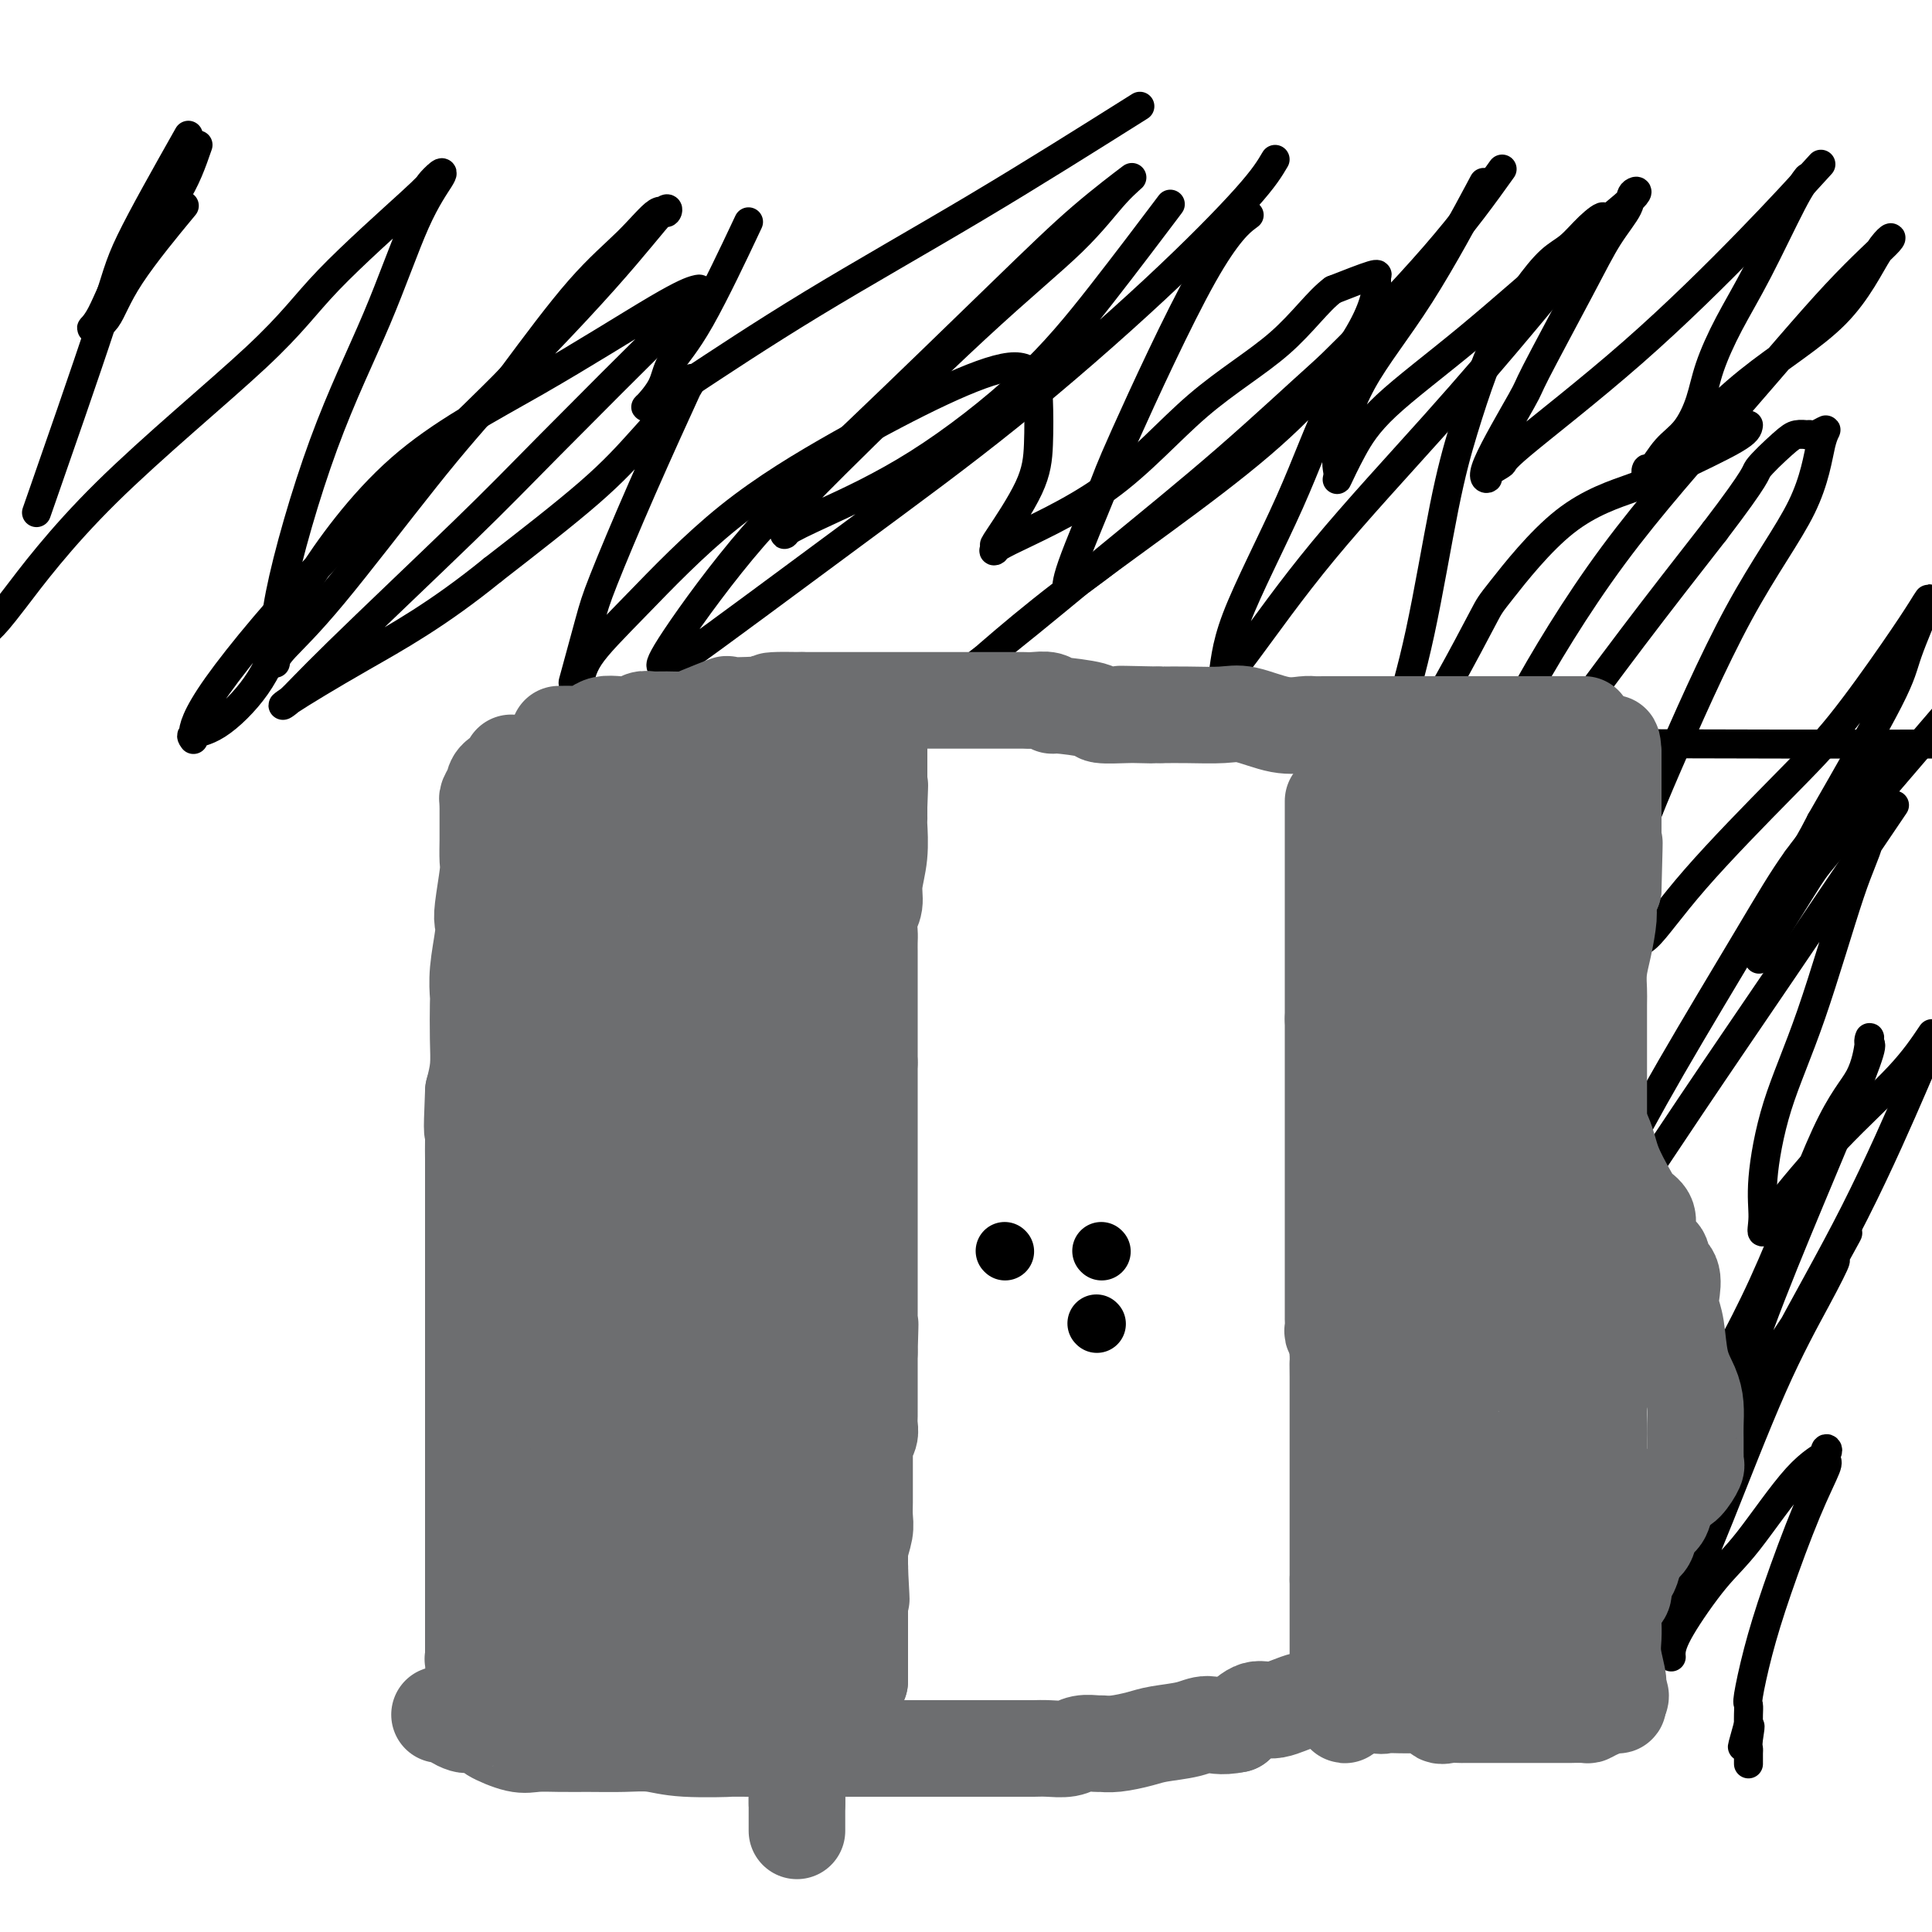 <svg viewBox='0 0 400 400' version='1.1' xmlns='http://www.w3.org/2000/svg' xmlns:xlink='http://www.w3.org/1999/xlink'><g fill='none' stroke='#000000' stroke-width='6' stroke-linecap='round' stroke-linejoin='round'><path d='M107,153c-0.157,0.006 -0.313,0.012 0,0c0.313,-0.012 1.096,-0.041 3,0c1.904,0.041 4.929,0.153 9,0c4.071,-0.153 9.187,-0.570 18,-1c8.813,-0.430 21.321,-0.872 32,-1c10.679,-0.128 19.527,0.057 30,0c10.473,-0.057 22.570,-0.355 36,0c13.430,0.355 28.193,1.365 46,2c17.807,0.635 38.659,0.896 66,1c27.341,0.104 61.170,0.052 95,0'/><path d='M310,158c0.002,0.290 0.004,0.580 0,1c-0.004,0.420 -0.015,0.971 0,2c0.015,1.029 0.057,2.537 0,5c-0.057,2.463 -0.211,5.883 0,8c0.211,2.117 0.789,2.932 1,5c0.211,2.068 0.055,5.389 0,8c-0.055,2.611 -0.009,4.513 0,8c0.009,3.487 -0.019,8.559 0,12c0.019,3.441 0.086,5.250 0,7c-0.086,1.750 -0.326,3.442 0,7c0.326,3.558 1.217,8.981 2,14c0.783,5.019 1.457,9.634 2,16c0.543,6.366 0.953,14.483 1,21c0.047,6.517 -0.271,11.432 0,17c0.271,5.568 1.130,11.787 2,18c0.870,6.213 1.750,12.418 2,16c0.250,3.582 -0.129,4.539 0,7c0.129,2.461 0.767,6.425 1,9c0.233,2.575 0.063,3.762 0,5c-0.063,1.238 -0.017,2.528 0,4c0.017,1.472 0.005,3.127 0,4c-0.005,0.873 -0.001,0.964 0,1c0.001,0.036 0.001,0.018 0,0'/><path d='M102,153c-0.001,0.267 -0.002,0.534 0,1c0.002,0.466 0.008,1.132 0,2c-0.008,0.868 -0.030,1.939 0,3c0.030,1.061 0.113,2.112 0,4c-0.113,1.888 -0.423,4.614 0,7c0.423,2.386 1.577,4.432 2,6c0.423,1.568 0.113,2.656 0,4c-0.113,1.344 -0.030,2.942 0,4c0.030,1.058 0.007,1.577 0,3c-0.007,1.423 0.002,3.752 0,5c-0.002,1.248 -0.015,1.415 0,2c0.015,0.585 0.057,1.588 0,3c-0.057,1.412 -0.214,3.233 0,5c0.214,1.767 0.797,3.478 1,6c0.203,2.522 0.024,5.854 0,9c-0.024,3.146 0.106,6.107 0,8c-0.106,1.893 -0.449,2.719 0,5c0.449,2.281 1.690,6.017 2,8c0.310,1.983 -0.309,2.214 0,4c0.309,1.786 1.547,5.126 2,7c0.453,1.874 0.121,2.282 0,3c-0.121,0.718 -0.033,1.745 0,3c0.033,1.255 0.009,2.737 0,5c-0.009,2.263 -0.002,5.308 0,7c0.002,1.692 0.001,2.033 0,4c-0.001,1.967 -0.000,5.562 0,8c0.000,2.438 0.000,3.719 0,5'/><path d='M109,284c1.083,21.171 0.290,8.599 0,5c-0.290,-3.599 -0.078,1.776 0,4c0.078,2.224 0.021,1.296 0,2c-0.021,0.704 -0.006,3.041 0,4c0.006,0.959 0.001,0.540 0,1c-0.001,0.460 -0.000,1.799 0,3c0.000,1.201 0.000,2.265 0,3c-0.000,0.735 -0.000,1.140 0,2c0.000,0.860 0.000,2.175 0,3c-0.000,0.825 -0.000,1.160 0,2c0.000,0.840 0.000,2.185 0,3c-0.000,0.815 -0.000,1.101 0,2c0.000,0.899 0.000,2.412 0,4c-0.000,1.588 -0.000,3.250 0,4c0.000,0.750 0.000,0.588 0,1c-0.000,0.412 -0.000,1.399 0,3c0.000,1.601 0.000,3.816 0,5c-0.000,1.184 -0.000,1.336 0,2c0.000,0.664 0.000,1.840 0,3c-0.000,1.160 -0.000,2.303 0,3c0.000,0.697 0.000,0.946 0,1c-0.000,0.054 -0.000,-0.088 0,0c0.000,0.088 0.000,0.405 0,1c-0.000,0.595 -0.000,1.469 0,2c0.000,0.531 0.000,0.720 0,1c0.000,0.280 -0.000,0.651 0,1c0.000,0.349 0.000,0.674 0,1'/><path d='M109,350c-0.000,10.373 -0.000,3.307 0,1c0.000,-2.307 0.000,0.145 0,1c-0.000,0.855 -0.001,0.114 0,0c0.001,-0.114 0.004,0.400 0,1c-0.004,0.600 -0.014,1.285 0,2c0.014,0.715 0.054,1.460 0,2c-0.054,0.540 -0.201,0.877 0,1c0.201,0.123 0.749,0.033 2,0c1.251,-0.033 3.204,-0.009 5,0c1.796,0.009 3.433,0.002 5,0c1.567,-0.002 3.062,-0.001 4,0c0.938,0.001 1.318,0.000 2,0c0.682,-0.000 1.667,-0.000 2,0c0.333,0.000 0.013,0.000 0,0c-0.013,-0.000 0.282,-0.000 1,0c0.718,0.000 1.859,0.000 3,0'/><path d='M133,358c3.745,0.155 1.109,0.041 1,0c-0.109,-0.041 2.311,-0.011 4,0c1.689,0.011 2.646,0.003 4,0c1.354,-0.003 3.103,-0.001 5,0c1.897,0.001 3.941,0.000 6,0c2.059,-0.000 4.132,-0.000 7,0c2.868,0.000 6.533,0.000 9,0c2.467,-0.000 3.738,-0.000 5,0c1.262,0.000 2.515,0.000 4,0c1.485,-0.000 3.201,-0.000 4,0c0.799,0.000 0.679,0.000 1,0c0.321,-0.000 1.083,-0.000 2,0c0.917,0.000 1.990,0.000 3,0c1.010,-0.000 1.956,-0.000 3,0c1.044,0.000 2.185,0.000 3,0c0.815,-0.000 1.305,-0.000 2,0c0.695,0.000 1.597,0.000 3,0c1.403,-0.000 3.307,-0.000 5,0c1.693,0.000 3.175,0.000 5,0c1.825,-0.000 3.993,-0.000 6,0c2.007,0.000 3.854,0.000 5,0c1.146,-0.000 1.593,-0.000 3,0c1.407,0.000 3.775,-0.000 5,0c1.225,0.000 1.307,-0.000 2,0c0.693,0.000 1.996,-0.000 3,0c1.004,0.000 1.710,-0.000 3,0c1.290,0.000 3.163,-0.000 5,0c1.837,0.000 3.637,-0.000 5,0c1.363,0.000 2.290,-0.000 3,0c0.710,0.000 1.203,-0.000 2,0c0.797,0.000 1.899,0.000 3,0'/><path d='M254,358c19.155,0.000 6.541,0.000 3,0c-3.541,0.000 1.991,-0.000 4,0c2.009,0.000 0.496,0.000 1,0c0.504,0.000 3.027,0.000 4,0c0.973,0.000 0.397,0.000 1,0c0.603,0.000 2.384,0.000 4,0c1.616,0.000 3.068,0.000 4,0c0.932,0.000 1.345,0.000 2,0c0.655,0.000 1.552,0.000 2,0c0.448,0.000 0.447,0.000 1,0c0.553,0.000 1.659,0.000 2,0c0.341,0.000 -0.082,0.000 0,0c0.082,0.000 0.668,0.000 1,0c0.332,0.000 0.411,-0.000 1,0c0.589,0.000 1.690,-0.000 3,0c1.310,0.000 2.831,-0.000 4,0c1.169,0.000 1.986,-0.000 3,0c1.014,0.000 2.225,-0.000 3,0c0.775,0.000 1.115,-0.000 2,0c0.885,0.000 2.314,-0.000 3,0c0.686,0.000 0.630,-0.000 1,0c0.370,0.000 1.166,-0.000 2,0c0.834,0.000 1.705,-0.000 2,0c0.295,0.000 0.013,-0.000 0,0c-0.013,0.000 0.244,-0.000 1,0c0.756,0.000 2.011,-0.000 3,0c0.989,0.000 1.711,-0.000 2,0c0.289,0.000 0.144,0.000 0,0'/><path d='M362,88c-0.095,0.682 -0.190,1.363 -3,3c-2.810,1.637 -8.334,4.229 -12,6c-3.666,1.771 -5.472,2.721 -9,4c-3.528,1.279 -8.777,2.889 -14,7c-5.223,4.111 -10.421,10.724 -13,14c-2.579,3.276 -2.538,3.215 -4,6c-1.462,2.785 -4.427,8.417 -7,13c-2.573,4.583 -4.756,8.118 -6,11c-1.244,2.882 -1.551,5.112 -3,8c-1.449,2.888 -4.041,6.434 -5,9c-0.959,2.566 -0.285,4.152 0,5c0.285,0.848 0.179,0.956 0,-1c-0.179,-1.956 -0.432,-5.977 0,-10c0.432,-4.023 1.550,-8.047 3,-13c1.450,-4.953 3.233,-10.836 5,-19c1.767,-8.164 3.518,-18.611 5,-26c1.482,-7.389 2.696,-11.720 4,-16c1.304,-4.280 2.697,-8.510 4,-12c1.303,-3.490 2.514,-6.240 4,-9c1.486,-2.760 3.245,-5.532 5,-8c1.755,-2.468 3.506,-4.634 5,-6c1.494,-1.366 2.730,-1.933 4,-3c1.270,-1.067 2.573,-2.633 4,-4c1.427,-1.367 2.979,-2.533 3,-2c0.021,0.533 -1.490,2.767 -3,5'/><path d='M329,50c-2.569,3.405 -7.491,9.417 -13,16c-5.509,6.583 -11.605,13.735 -19,22c-7.395,8.265 -16.090,17.642 -23,26c-6.910,8.358 -12.035,15.696 -16,21c-3.965,5.304 -6.769,8.576 -8,11c-1.231,2.424 -0.889,4.002 0,3c0.889,-1.002 2.325,-4.584 3,-8c0.675,-3.416 0.588,-6.665 3,-13c2.412,-6.335 7.324,-15.754 11,-24c3.676,-8.246 6.115,-15.317 9,-21c2.885,-5.683 6.217,-9.976 8,-13c1.783,-3.024 2.018,-4.779 2,-5c-0.018,-0.221 -0.288,1.092 -2,3c-1.712,1.908 -4.867,4.412 -10,9c-5.133,4.588 -12.245,11.259 -20,18c-7.755,6.741 -16.155,13.553 -24,20c-7.845,6.447 -15.137,12.529 -22,18c-6.863,5.471 -13.296,10.332 -16,12c-2.704,1.668 -1.677,0.144 -1,0c0.677,-0.144 1.005,1.092 5,-2c3.995,-3.092 11.658,-10.513 24,-20c12.342,-9.487 29.362,-21.042 41,-31c11.638,-9.958 17.895,-18.320 21,-24c3.105,-5.680 3.059,-8.677 3,-10c-0.059,-1.323 -0.131,-0.972 0,-1c0.131,-0.028 0.466,-0.437 -1,0c-1.466,0.437 -4.733,1.718 -8,3'/><path d='M276,60c-3.077,2.243 -6.271,6.851 -11,11c-4.729,4.149 -10.994,7.840 -17,13c-6.006,5.160 -11.755,11.790 -19,17c-7.245,5.210 -15.987,9.001 -20,11c-4.013,1.999 -3.296,2.206 -3,2c0.296,-0.206 0.171,-0.823 0,-1c-0.171,-0.177 -0.387,0.088 1,-2c1.387,-2.088 4.377,-6.528 6,-10c1.623,-3.472 1.880,-5.977 2,-9c0.120,-3.023 0.102,-6.563 0,-9c-0.102,-2.437 -0.289,-3.772 -1,-5c-0.711,-1.228 -1.947,-2.349 -5,-2c-3.053,0.349 -7.925,2.167 -14,5c-6.075,2.833 -13.354,6.680 -21,11c-7.646,4.320 -15.660,9.114 -23,15c-7.340,5.886 -14.008,12.865 -19,18c-4.992,5.135 -8.309,8.426 -10,11c-1.691,2.574 -1.758,4.432 -2,5c-0.242,0.568 -0.660,-0.155 -1,0c-0.340,0.155 -0.602,1.189 0,-1c0.602,-2.189 2.067,-7.599 3,-11c0.933,-3.401 1.335,-4.791 3,-9c1.665,-4.209 4.595,-11.235 8,-19c3.405,-7.765 7.286,-16.269 9,-20c1.714,-3.731 1.260,-2.687 1,-2c-0.260,0.687 -0.328,1.019 -2,3c-1.672,1.981 -4.950,5.610 -8,9c-3.050,3.390 -5.871,6.540 -11,11c-5.129,4.460 -12.564,10.230 -20,16'/><path d='M102,118c-11.410,9.273 -19.935,13.955 -27,18c-7.065,4.045 -12.669,7.453 -15,9c-2.331,1.547 -1.390,1.232 0,0c1.390,-1.232 3.227,-3.380 10,-10c6.773,-6.620 18.480,-17.711 26,-25c7.520,-7.289 10.851,-10.777 18,-18c7.149,-7.223 18.115,-18.181 24,-24c5.885,-5.819 6.691,-6.500 7,-7c0.309,-0.500 0.123,-0.820 0,-1c-0.123,-0.180 -0.182,-0.221 -1,0c-0.818,0.221 -2.395,0.705 -8,4c-5.605,3.295 -15.237,9.403 -25,15c-9.763,5.597 -19.657,10.683 -28,18c-8.343,7.317 -15.137,16.863 -19,23c-3.863,6.137 -4.797,8.863 -6,12c-1.203,3.137 -2.677,6.683 -5,10c-2.323,3.317 -5.496,6.403 -8,8c-2.504,1.597 -4.339,1.705 -5,2c-0.661,0.295 -0.149,0.777 0,1c0.149,0.223 -0.064,0.187 0,-1c0.064,-1.187 0.407,-3.526 5,-10c4.593,-6.474 13.438,-17.085 23,-27c9.562,-9.915 19.841,-19.134 30,-29c10.159,-9.866 20.199,-20.379 27,-28c6.801,-7.621 10.363,-12.352 12,-14c1.637,-1.648 1.347,-0.215 1,0c-0.347,0.215 -0.753,-0.788 -2,0c-1.247,0.788 -3.336,3.366 -6,6c-2.664,2.634 -5.904,5.324 -10,10c-4.096,4.676 -9.048,11.338 -14,18'/><path d='M106,78c-7.873,8.726 -12.056,13.542 -18,21c-5.944,7.458 -13.648,17.558 -19,24c-5.352,6.442 -8.352,9.225 -10,11c-1.648,1.775 -1.945,2.541 -2,3c-0.055,0.459 0.133,0.611 0,-1c-0.133,-1.611 -0.585,-4.985 1,-13c1.585,-8.015 5.208,-20.671 9,-31c3.792,-10.329 7.755,-18.330 11,-26c3.245,-7.670 5.773,-15.010 8,-20c2.227,-4.990 4.152,-7.630 5,-9c0.848,-1.370 0.619,-1.469 0,-1c-0.619,0.469 -1.626,1.506 -2,2c-0.374,0.494 -0.113,0.446 -4,4c-3.887,3.554 -11.923,10.709 -17,16c-5.077,5.291 -7.196,8.717 -15,16c-7.804,7.283 -21.293,18.422 -31,28c-9.707,9.578 -15.630,17.594 -19,22c-3.370,4.406 -4.185,5.203 -5,6'/><path d='M9,102c-1.250,3.583 -2.500,7.167 0,0c2.500,-7.167 8.750,-25.083 12,-35c3.250,-9.917 3.500,-11.833 6,-17c2.500,-5.167 7.250,-13.583 12,-22'/><path d='M37,44c1.007,-1.216 2.014,-2.433 0,0c-2.014,2.433 -7.051,8.515 -10,13c-2.949,4.485 -3.812,7.373 -5,9c-1.188,1.627 -2.702,1.994 -3,2c-0.298,0.006 0.621,-0.349 2,-3c1.379,-2.651 3.217,-7.598 6,-12c2.783,-4.402 6.509,-8.258 9,-12c2.491,-3.742 3.745,-7.371 5,-11'/><path d='M154,48c0.847,-1.797 1.694,-3.594 0,0c-1.694,3.594 -5.928,12.581 -9,18c-3.072,5.419 -4.980,7.272 -6,9c-1.020,1.728 -1.151,3.332 -2,5c-0.849,1.668 -2.417,3.401 -3,4c-0.583,0.599 -0.183,0.064 0,0c0.183,-0.064 0.148,0.342 1,0c0.852,-0.342 2.589,-1.432 8,-5c5.411,-3.568 14.495,-9.615 25,-16c10.505,-6.385 22.430,-13.110 34,-20c11.570,-6.890 22.785,-13.945 34,-21'/><path d='M241,44c1.129,-1.498 2.258,-2.995 0,0c-2.258,2.995 -7.902,10.483 -13,17c-5.098,6.517 -9.651,12.062 -16,18c-6.349,5.938 -14.494,12.268 -22,17c-7.506,4.732 -14.373,7.864 -19,10c-4.627,2.136 -7.012,3.275 -8,4c-0.988,0.725 -0.577,1.037 0,0c0.577,-1.037 1.321,-3.424 2,-5c0.679,-1.576 1.293,-2.340 8,-9c6.707,-6.660 19.507,-19.214 29,-28c9.493,-8.786 15.678,-13.803 20,-18c4.322,-4.197 6.781,-7.573 9,-10c2.219,-2.427 4.199,-3.906 3,-3c-1.199,0.906 -5.579,4.195 -10,8c-4.421,3.805 -8.885,8.124 -17,16c-8.115,7.876 -19.880,19.308 -29,28c-9.120,8.692 -15.594,14.643 -22,22c-6.406,7.357 -12.743,16.121 -16,21c-3.257,4.879 -3.435,5.874 -3,6c0.435,0.126 1.482,-0.617 1,0c-0.482,0.617 -2.492,2.592 4,-2c6.492,-4.592 21.485,-15.753 34,-25c12.515,-9.247 22.550,-16.582 33,-25c10.450,-8.418 21.313,-17.920 30,-26c8.687,-8.080 15.196,-14.737 19,-19c3.804,-4.263 4.902,-6.131 6,-8'/><path d='M258,45c0.562,-0.425 1.124,-0.851 0,0c-1.124,0.851 -3.933,2.978 -9,12c-5.067,9.022 -12.390,24.939 -16,33c-3.610,8.061 -3.505,8.267 -5,12c-1.495,3.733 -4.591,10.992 -6,15c-1.409,4.008 -1.132,4.765 -1,5c0.132,0.235 0.120,-0.050 0,0c-0.120,0.050 -0.347,0.436 3,-2c3.347,-2.436 10.268,-7.694 19,-15c8.732,-7.306 19.274,-16.659 29,-26c9.726,-9.341 18.636,-18.669 25,-26c6.364,-7.331 10.182,-12.666 14,-18'/><path d='M306,40c1.036,-1.936 2.072,-3.872 0,0c-2.072,3.872 -7.251,13.553 -12,21c-4.749,7.447 -9.069,12.659 -12,18c-2.931,5.341 -4.474,10.812 -5,14c-0.526,3.188 -0.035,4.092 0,5c0.035,0.908 -0.384,1.819 0,1c0.384,-0.819 1.573,-3.369 3,-6c1.427,-2.631 3.093,-5.344 7,-9c3.907,-3.656 10.055,-8.255 17,-14c6.945,-5.745 14.687,-12.638 21,-18c6.313,-5.362 11.198,-9.195 13,-11c1.802,-1.805 0.520,-1.582 0,-1c-0.520,0.582 -0.280,1.524 -1,3c-0.720,1.476 -2.402,3.485 -4,6c-1.598,2.515 -3.113,5.536 -6,11c-2.887,5.464 -7.145,13.371 -9,17c-1.855,3.629 -1.308,2.979 -3,6c-1.692,3.021 -5.622,9.712 -7,13c-1.378,3.288 -0.202,3.173 0,3c0.202,-0.173 -0.570,-0.402 0,-1c0.570,-0.598 2.481,-1.563 3,-2c0.519,-0.437 -0.356,-0.344 4,-4c4.356,-3.656 13.942,-11.061 23,-19c9.058,-7.939 17.588,-16.411 24,-23c6.412,-6.589 10.706,-11.294 15,-16'/><path d='M374,37c0.168,-0.215 0.336,-0.429 0,0c-0.336,0.429 -1.178,1.502 -3,5c-1.822,3.498 -4.626,9.423 -7,14c-2.374,4.577 -4.319,7.808 -6,11c-1.681,3.192 -3.098,6.345 -4,9c-0.902,2.655 -1.289,4.812 -2,7c-0.711,2.188 -1.748,4.409 -3,6c-1.252,1.591 -2.721,2.553 -4,4c-1.279,1.447 -2.369,3.379 -3,4c-0.631,0.621 -0.804,-0.069 -1,0c-0.196,0.069 -0.416,0.899 0,1c0.416,0.101 1.467,-0.525 5,-4c3.533,-3.475 9.548,-9.797 16,-15c6.452,-5.203 13.342,-9.286 18,-14c4.658,-4.714 7.085,-10.060 9,-13c1.915,-2.940 3.319,-3.473 2,-2c-1.319,1.473 -5.362,4.953 -11,11c-5.638,6.047 -12.869,14.663 -21,24c-8.131,9.337 -17.160,19.397 -25,30c-7.840,10.603 -14.492,21.748 -19,30c-4.508,8.252 -6.871,13.610 -8,18c-1.129,4.390 -1.022,7.812 -1,9c0.022,1.188 -0.039,0.142 0,0c0.039,-0.142 0.179,0.619 1,0c0.821,-0.619 2.323,-2.620 5,-6c2.677,-3.380 6.528,-8.141 11,-14c4.472,-5.859 9.563,-12.817 15,-20c5.437,-7.183 11.218,-14.592 17,-22'/><path d='M355,110c9.355,-12.265 8.243,-11.927 9,-13c0.757,-1.073 3.383,-3.556 5,-5c1.617,-1.444 2.225,-1.850 3,-2c0.775,-0.150 1.719,-0.045 2,0c0.281,0.045 -0.099,0.028 0,0c0.099,-0.028 0.676,-0.068 1,0c0.324,0.068 0.395,0.244 1,0c0.605,-0.244 1.746,-0.908 2,-1c0.254,-0.092 -0.378,0.390 -1,3c-0.622,2.610 -1.235,7.349 -4,13c-2.765,5.651 -7.683,12.214 -13,22c-5.317,9.786 -11.034,22.796 -15,32c-3.966,9.204 -6.182,14.603 -7,20c-0.818,5.397 -0.239,10.790 0,14c0.239,3.210 0.139,4.235 0,4c-0.139,-0.235 -0.318,-1.730 0,-2c0.318,-0.270 1.133,0.686 3,-1c1.867,-1.686 4.786,-6.012 10,-12c5.214,-5.988 12.721,-13.638 18,-19c5.279,-5.362 8.329,-8.437 12,-13c3.671,-4.563 7.964,-10.613 11,-15c3.036,-4.387 4.816,-7.112 6,-9c1.184,-1.888 1.771,-2.939 1,-1c-0.771,1.939 -2.900,6.868 -4,10c-1.100,3.132 -1.171,4.466 -4,10c-2.829,5.534 -8.414,15.267 -14,25'/><path d='M377,170c-4.246,8.290 -4.360,7.014 -5,8c-0.640,0.986 -1.804,4.234 -3,7c-1.196,2.766 -2.423,5.051 -3,7c-0.577,1.949 -0.506,3.561 -1,5c-0.494,1.439 -1.555,2.703 0,0c1.555,-2.703 5.726,-9.374 8,-13c2.274,-3.626 2.651,-4.207 5,-7c2.349,-2.793 6.671,-7.798 12,-14c5.329,-6.202 11.664,-13.601 18,-21'/><path d='M390,170c1.939,-2.868 3.879,-5.735 0,0c-3.879,5.735 -13.576,20.073 -21,31c-7.424,10.927 -12.576,18.442 -19,28c-6.424,9.558 -14.120,21.158 -20,30c-5.880,8.842 -9.946,14.927 -12,18c-2.054,3.073 -2.098,3.133 -2,3c0.098,-0.133 0.337,-0.458 0,-1c-0.337,-0.542 -1.251,-1.300 0,-4c1.251,-2.700 4.665,-7.340 8,-13c3.335,-5.660 6.589,-12.339 10,-19c3.411,-6.661 6.980,-13.304 12,-22c5.020,-8.696 11.493,-19.445 16,-27c4.507,-7.555 7.050,-11.917 10,-16c2.950,-4.083 6.309,-7.887 9,-11c2.691,-3.113 4.716,-5.534 6,-7c1.284,-1.466 1.828,-1.977 2,-2c0.172,-0.023 -0.027,0.443 0,1c0.027,0.557 0.279,1.204 0,4c-0.279,2.796 -1.087,7.740 -2,11c-0.913,3.260 -1.929,4.836 -4,11c-2.071,6.164 -5.198,16.917 -8,25c-2.802,8.083 -5.278,13.497 -7,19c-1.722,5.503 -2.688,11.093 -3,15c-0.312,3.907 0.031,6.129 0,8c-0.031,1.871 -0.438,3.392 0,3c0.438,-0.392 1.719,-2.696 3,-5'/><path d='M368,250c2.488,-3.274 7.208,-8.958 12,-14c4.792,-5.042 9.655,-9.440 13,-13c3.345,-3.560 5.173,-6.280 7,-9'/><path d='M399,218c0.080,-0.195 0.161,-0.390 0,0c-0.161,0.390 -0.563,1.364 -3,7c-2.437,5.636 -6.908,15.933 -12,26c-5.092,10.067 -10.803,19.905 -15,28c-4.197,8.095 -6.879,14.447 -10,21c-3.121,6.553 -6.683,13.308 -8,17c-1.317,3.692 -0.391,4.322 0,4c0.391,-0.322 0.245,-1.595 0,-2c-0.245,-0.405 -0.591,0.057 0,-2c0.591,-2.057 2.117,-6.632 4,-13c1.883,-6.368 4.123,-14.528 7,-23c2.877,-8.472 6.393,-17.254 10,-26c3.607,-8.746 7.307,-17.456 10,-24c2.693,-6.544 4.379,-10.923 5,-13c0.621,-2.077 0.178,-1.850 0,-2c-0.178,-0.150 -0.091,-0.675 0,-1c0.091,-0.325 0.187,-0.450 0,1c-0.187,1.450 -0.657,4.474 -2,7c-1.343,2.526 -3.558,4.555 -7,12c-3.442,7.445 -8.109,20.308 -13,31c-4.891,10.692 -10.006,19.215 -14,27c-3.994,7.785 -6.867,14.832 -9,20c-2.133,5.168 -3.527,8.456 -4,11c-0.473,2.544 -0.027,4.344 0,5c0.027,0.656 -0.365,0.168 0,-1c0.365,-1.168 1.487,-3.017 3,-6c1.513,-2.983 3.416,-7.098 5,-10c1.584,-2.902 2.850,-4.589 8,-12c5.150,-7.411 14.186,-20.546 19,-28c4.814,-7.454 5.407,-9.227 6,-11'/><path d='M379,261c6.532,-10.728 2.364,-3.549 1,-1c-1.364,2.549 0.078,0.468 0,1c-0.078,0.532 -1.675,3.679 -4,8c-2.325,4.321 -5.379,9.817 -9,18c-3.621,8.183 -7.808,19.053 -11,27c-3.192,7.947 -5.389,12.971 -7,17c-1.611,4.029 -2.634,7.065 -3,9c-0.366,1.935 -0.074,2.771 0,3c0.074,0.229 -0.072,-0.147 0,-1c0.072,-0.853 0.360,-2.182 2,-5c1.640,-2.818 4.632,-7.125 7,-10c2.368,-2.875 4.112,-4.319 7,-8c2.888,-3.681 6.920,-9.601 10,-13c3.080,-3.399 5.208,-4.277 6,-5c0.792,-0.723 0.250,-1.290 0,-1c-0.250,0.290 -0.206,1.438 0,2c0.206,0.562 0.573,0.540 0,2c-0.573,1.460 -2.087,4.404 -4,9c-1.913,4.596 -4.225,10.845 -6,16c-1.775,5.155 -3.011,9.216 -4,13c-0.989,3.784 -1.729,7.293 -2,9c-0.271,1.707 -0.073,1.613 0,2c0.073,0.387 0.021,1.253 0,2c-0.021,0.747 -0.010,1.373 0,2'/><path d='M362,357c-2.475,8.799 -0.663,2.796 0,1c0.663,-1.796 0.178,0.615 0,2c-0.178,1.385 -0.048,1.742 0,2c0.048,0.258 0.013,0.416 0,1c-0.013,0.584 -0.004,1.596 0,2c0.004,0.404 0.002,0.202 0,0'/></g>
<g fill='none' stroke='#6D6E70' stroke-width='20' stroke-linecap='round' stroke-linejoin='round'><path d='M174,156c0.000,0.277 0.000,0.553 0,1c0.000,0.447 0.000,1.064 0,1c0.000,-0.064 0.000,-0.810 0,0c0.000,0.810 0.000,3.177 0,5c0.000,1.823 0.000,3.103 0,4c0.000,0.897 0.000,1.410 0,2c0.000,0.590 0.000,1.256 0,2c0.000,0.744 0.000,1.566 0,2c0.000,0.434 0.000,0.481 0,1c0.000,0.519 -0.000,1.511 0,2c0.000,0.489 0.000,0.476 0,1c-0.000,0.524 0.000,1.585 0,2c-0.000,0.415 0.000,0.182 0,1c0.000,0.818 -0.000,2.686 0,4c0.000,1.314 0.000,2.073 0,3c0.000,0.927 0.000,2.021 0,3c0.000,0.979 0.000,1.844 0,4c0.000,2.156 0.000,5.603 0,8c0.000,2.397 0.000,3.742 0,5c0.000,1.258 0.000,2.428 0,4c0.000,1.572 0.000,3.545 0,5c0.000,1.455 0.000,2.392 0,4c0.000,1.608 0.000,3.886 0,6c0.000,2.114 0.000,4.064 0,6c0.000,1.936 0.000,3.859 0,6c0.000,2.141 0.000,4.499 0,6c0.000,1.501 0.000,2.143 0,3c0.000,0.857 0.000,1.928 0,3'/><path d='M174,250c0.000,15.331 0.000,6.658 0,4c-0.000,-2.658 -0.000,0.700 0,3c0.000,2.300 0.000,3.544 0,5c-0.000,1.456 -0.000,3.125 0,5c0.000,1.875 0.000,3.956 0,5c-0.000,1.044 -0.000,1.052 0,2c0.000,0.948 0.000,2.837 0,4c-0.000,1.163 -0.000,1.600 0,2c0.000,0.400 0.000,0.764 0,2c-0.000,1.236 -0.000,3.346 0,4c0.000,0.654 0.000,-0.147 0,0c-0.000,0.147 -0.001,1.240 0,2c0.001,0.760 0.003,1.185 0,2c-0.003,0.815 -0.012,2.019 0,3c0.012,0.981 0.046,1.741 0,2c-0.046,0.259 -0.171,0.019 0,1c0.171,0.981 0.638,3.183 1,4c0.362,0.817 0.619,0.249 1,1c0.381,0.751 0.887,2.820 1,4c0.113,1.180 -0.166,1.471 0,2c0.166,0.529 0.776,1.297 1,2c0.224,0.703 0.060,1.343 0,2c-0.060,0.657 -0.016,1.331 0,2c0.016,0.669 0.004,1.332 0,2c-0.004,0.668 -0.001,1.341 0,2c0.001,0.659 0.000,1.303 0,2c-0.000,0.697 -0.000,1.446 0,2c0.000,0.554 0.000,0.911 0,1c-0.000,0.089 -0.000,-0.091 0,0c0.000,0.091 0.000,0.455 0,1c-0.000,0.545 -0.000,1.273 0,2'/><path d='M178,325c0.619,11.657 0.166,3.298 0,1c-0.166,-2.298 -0.044,1.465 0,3c0.044,1.535 0.012,0.843 0,1c-0.012,0.157 -0.003,1.165 0,2c0.003,0.835 0.001,1.499 0,2c-0.001,0.501 -0.000,0.841 0,1c0.000,0.159 0.000,0.138 0,0c-0.000,-0.138 -0.000,-0.394 0,0c0.000,0.394 0.000,1.437 0,2c-0.000,0.563 -0.000,0.648 0,1c0.000,0.352 0.000,0.973 0,1c-0.000,0.027 -0.000,-0.541 0,0c0.000,0.541 0.000,2.191 0,3c-0.000,0.809 -0.000,0.776 0,1c0.000,0.224 0.000,0.706 0,1c-0.000,0.294 -0.000,0.402 0,1c0.000,0.598 0.000,1.686 0,2c-0.000,0.314 -0.000,-0.146 0,0c0.000,0.146 0.000,0.899 0,1c-0.000,0.101 -0.000,-0.449 0,-1'/><path d='M178,347c0.000,2.937 0.000,-0.721 0,-3c-0.000,-2.279 -0.000,-3.181 0,-4c0.000,-0.819 0.000,-1.556 0,-3c-0.000,-1.444 -0.001,-3.596 0,-5c0.001,-1.404 0.004,-2.059 0,-3c-0.004,-0.941 -0.015,-2.166 0,-3c0.015,-0.834 0.057,-1.276 0,-2c-0.057,-0.724 -0.211,-1.729 0,-3c0.211,-1.271 0.789,-2.806 1,-4c0.211,-1.194 0.057,-2.046 0,-3c-0.057,-0.954 -0.015,-2.009 0,-3c0.015,-0.991 0.004,-1.918 0,-3c-0.004,-1.082 -0.001,-2.318 0,-3c0.001,-0.682 0.001,-0.809 0,-1c-0.001,-0.191 -0.001,-0.446 0,-1c0.001,-0.554 0.004,-1.408 0,-2c-0.004,-0.592 -0.015,-0.921 0,-1c0.015,-0.079 0.057,0.092 0,0c-0.057,-0.092 -0.211,-0.449 0,-1c0.211,-0.551 0.789,-1.298 1,-2c0.211,-0.702 0.057,-1.361 0,-2c-0.057,-0.639 -0.015,-1.259 0,-2c0.015,-0.741 0.004,-1.603 0,-2c-0.004,-0.397 -0.001,-0.329 0,-1c0.001,-0.671 0.000,-2.080 0,-3c-0.000,-0.920 -0.000,-1.350 0,-2c0.000,-0.650 0.000,-1.521 0,-2c-0.000,-0.479 -0.000,-0.565 0,-1c0.000,-0.435 0.000,-1.217 0,-2'/><path d='M180,280c0.309,-10.645 0.083,-3.758 0,-2c-0.083,1.758 -0.022,-1.615 0,-3c0.022,-1.385 0.006,-0.784 0,-1c-0.006,-0.216 -0.002,-1.251 0,-2c0.002,-0.749 0.000,-1.213 0,-2c-0.000,-0.787 -0.000,-1.896 0,-3c0.000,-1.104 0.000,-2.202 0,-3c-0.000,-0.798 -0.000,-1.297 0,-2c0.000,-0.703 0.000,-1.611 0,-2c-0.000,-0.389 -0.000,-0.259 0,-1c0.000,-0.741 0.000,-2.353 0,-3c-0.000,-0.647 -0.000,-0.328 0,-1c0.000,-0.672 0.000,-2.333 0,-3c-0.000,-0.667 -0.000,-0.338 0,-1c0.000,-0.662 0.000,-2.313 0,-3c-0.000,-0.687 -0.000,-0.410 0,-1c0.000,-0.590 0.000,-2.048 0,-3c-0.000,-0.952 -0.000,-1.397 0,-2c0.000,-0.603 0.000,-1.364 0,-2c-0.000,-0.636 -0.000,-1.148 0,-2c0.000,-0.852 0.000,-2.046 0,-3c-0.000,-0.954 -0.000,-1.669 0,-2c0.000,-0.331 0.000,-0.277 0,-1c0.000,-0.723 0.000,-2.224 0,-3c0.000,-0.776 0.000,-0.827 0,-1c0.000,-0.173 0.000,-0.467 0,-1c0.000,-0.533 0.000,-1.306 0,-2c0.000,-0.694 0.000,-1.310 0,-2c0.000,-0.690 0.000,-1.455 0,-2c0.000,-0.545 0.000,-0.870 0,-1c0.000,-0.130 0.000,-0.065 0,0'/><path d='M180,220c0.000,-9.691 0.000,-3.919 0,-2c-0.000,1.919 -0.000,-0.013 0,-1c0.000,-0.987 0.000,-1.027 0,-1c-0.000,0.027 -0.000,0.121 0,0c0.000,-0.121 0.000,-0.456 0,-1c-0.000,-0.544 -0.000,-1.297 0,-2c0.000,-0.703 0.000,-1.356 0,-2c-0.000,-0.644 -0.000,-1.277 0,-2c0.000,-0.723 0.000,-1.535 0,-2c-0.000,-0.465 -0.000,-0.584 0,-1c0.000,-0.416 0.000,-1.129 0,-2c-0.000,-0.871 -0.000,-1.900 0,-2c0.000,-0.100 0.000,0.728 0,0c-0.000,-0.728 -0.001,-3.013 0,-4c0.001,-0.987 0.004,-0.676 0,-1c-0.004,-0.324 -0.016,-1.285 0,-2c0.016,-0.715 0.061,-1.185 0,-2c-0.061,-0.815 -0.226,-1.974 0,-3c0.226,-1.026 0.845,-1.920 1,-3c0.155,-1.080 -0.155,-2.346 0,-4c0.155,-1.654 0.774,-3.696 1,-6c0.226,-2.304 0.061,-4.869 0,-6c-0.061,-1.131 -0.016,-0.828 0,-1c0.016,-0.172 0.004,-0.819 0,-1c-0.004,-0.181 -0.001,0.105 0,0c0.001,-0.105 0.000,-0.601 0,-1c-0.000,-0.399 -0.000,-0.699 0,-1'/><path d='M182,167c0.309,-8.305 0.083,-2.569 0,-1c-0.083,1.569 -0.022,-1.029 0,-2c0.022,-0.971 0.006,-0.316 0,0c-0.006,0.316 -0.002,0.293 0,0c0.002,-0.293 0.000,-0.856 0,-1c-0.000,-0.144 -0.000,0.133 0,0c0.000,-0.133 0.000,-0.675 0,-1c-0.000,-0.325 -0.000,-0.434 0,-1c0.000,-0.566 0.001,-1.588 0,-3c-0.001,-1.412 -0.003,-3.216 0,-4c0.003,-0.784 0.011,-0.550 0,-1c-0.011,-0.450 -0.041,-1.583 0,-2c0.041,-0.417 0.155,-0.119 0,0c-0.155,0.119 -0.577,0.060 -1,0'/><path d='M181,151c-0.539,-2.479 -1.387,-0.678 -2,0c-0.613,0.678 -0.992,0.233 -1,0c-0.008,-0.233 0.353,-0.255 0,0c-0.353,0.255 -1.422,0.785 -2,1c-0.578,0.215 -0.665,0.114 -1,0c-0.335,-0.114 -0.920,-0.241 -1,0c-0.080,0.241 0.343,0.849 0,1c-0.343,0.151 -1.453,-0.156 -2,0c-0.547,0.156 -0.533,0.774 -1,1c-0.467,0.226 -1.416,0.061 -2,0c-0.584,-0.061 -0.803,-0.016 -1,0c-0.197,0.016 -0.372,0.004 -1,0c-0.628,-0.004 -1.709,-0.001 -2,0c-0.291,0.001 0.207,0.000 0,0c-0.207,-0.000 -1.118,-0.000 -2,0c-0.882,0.000 -1.735,0.000 -2,0c-0.265,-0.000 0.057,-0.000 0,0c-0.057,0.000 -0.494,0.000 -1,0c-0.506,-0.000 -1.082,-0.000 -2,0c-0.918,0.000 -2.179,0.000 -3,0c-0.821,-0.000 -1.204,-0.001 -2,0c-0.796,0.001 -2.006,0.003 -3,0c-0.994,-0.003 -1.772,-0.011 -2,0c-0.228,0.011 0.092,0.041 -1,0c-1.092,-0.041 -3.598,-0.155 -5,0c-1.402,0.155 -1.701,0.577 -2,1'/><path d='M140,155c-7.444,0.785 -5.552,0.746 -5,1c0.552,0.254 -0.234,0.800 -1,1c-0.766,0.200 -1.510,0.054 -2,0c-0.490,-0.054 -0.726,-0.014 -1,0c-0.274,0.014 -0.587,0.004 -1,0c-0.413,-0.004 -0.926,-0.001 -1,0c-0.074,0.001 0.293,-0.001 0,0c-0.293,0.001 -1.244,0.004 -2,0c-0.756,-0.004 -1.317,-0.015 -2,0c-0.683,0.015 -1.488,0.057 -2,0c-0.512,-0.057 -0.730,-0.211 -1,0c-0.270,0.211 -0.593,0.789 -1,1c-0.407,0.211 -0.897,0.057 -1,0c-0.103,-0.057 0.180,-0.015 0,0c-0.180,0.015 -0.822,0.004 -1,0c-0.178,-0.004 0.107,-0.001 0,0c-0.107,0.001 -0.605,0.000 -1,0c-0.395,-0.000 -0.687,-0.000 -1,0c-0.313,0.000 -0.648,0.000 -1,0c-0.352,-0.000 -0.721,-0.000 -1,0c-0.279,0.000 -0.467,0.000 -1,0c-0.533,-0.000 -1.411,-0.000 -2,0c-0.589,0.000 -0.889,0.000 -1,0c-0.111,-0.000 -0.032,-0.000 0,0c0.032,0.000 0.016,0.000 0,0'/><path d='M111,158c-4.649,0.464 -1.770,0.124 -1,0c0.770,-0.124 -0.568,-0.033 -1,0c-0.432,0.033 0.041,0.008 0,0c-0.041,-0.008 -0.597,-0.000 -1,0c-0.403,0.000 -0.655,-0.008 -1,0c-0.345,0.008 -0.785,0.032 -1,0c-0.215,-0.032 -0.205,-0.121 0,0c0.205,0.121 0.605,0.452 0,1c-0.605,0.548 -2.215,1.314 -3,2c-0.785,0.686 -0.746,1.293 -1,2c-0.254,0.707 -0.800,1.513 -1,2c-0.200,0.487 -0.054,0.654 0,1c0.054,0.346 0.014,0.870 0,1c-0.014,0.130 -0.004,-0.134 0,0c0.004,0.134 0.001,0.667 0,1c-0.001,0.333 -0.001,0.467 0,1c0.001,0.533 0.001,1.464 0,2c-0.001,0.536 -0.004,0.675 0,1c0.004,0.325 0.015,0.835 0,2c-0.015,1.165 -0.056,2.983 0,4c0.056,1.017 0.207,1.233 0,3c-0.207,1.767 -0.774,5.087 -1,7c-0.226,1.913 -0.113,2.420 0,3c0.113,0.580 0.226,1.235 0,3c-0.226,1.765 -0.792,4.642 -1,7c-0.208,2.358 -0.059,4.198 0,5c0.059,0.802 0.026,0.565 0,2c-0.026,1.435 -0.045,4.540 0,7c0.045,2.460 0.156,4.274 0,6c-0.156,1.726 -0.578,3.363 -1,5'/><path d='M98,226c-0.464,10.891 -0.124,7.618 0,7c0.124,-0.618 0.033,1.420 0,3c-0.033,1.580 -0.009,2.702 0,4c0.009,1.298 0.002,2.770 0,4c-0.002,1.230 -0.001,2.216 0,3c0.001,0.784 0.000,1.365 0,2c-0.000,0.635 -0.000,1.324 0,2c0.000,0.676 0.000,1.337 0,2c-0.000,0.663 -0.000,1.326 0,2c0.000,0.674 0.000,1.359 0,3c-0.000,1.641 -0.000,4.236 0,6c0.000,1.764 0.000,2.695 0,4c-0.000,1.305 -0.000,2.983 0,5c0.000,2.017 0.000,4.372 0,5c-0.000,0.628 -0.000,-0.471 0,0c0.000,0.471 0.000,2.512 0,5c-0.000,2.488 -0.000,5.424 0,7c0.000,1.576 0.000,1.791 0,3c-0.000,1.209 -0.000,3.413 0,5c0.000,1.587 0.000,2.557 0,4c-0.000,1.443 -0.000,3.360 0,5c0.000,1.640 0.000,3.005 0,4c-0.000,0.995 -0.000,1.621 0,3c0.000,1.379 0.000,3.510 0,5c0.000,1.490 -0.000,2.337 0,3c0.000,0.663 0.000,1.141 0,2c0.000,0.859 -0.000,2.100 0,3c0.000,0.900 0.000,1.458 0,2c0.000,0.542 -0.000,1.069 0,2c0.000,0.931 0.000,2.266 0,3c0.000,0.734 0.000,0.867 0,1'/><path d='M98,335c0.000,16.892 0.000,4.621 0,0c-0.000,-4.621 -0.000,-1.593 0,0c0.000,1.593 0.000,1.749 0,2c-0.000,0.251 -0.000,0.596 0,1c0.000,0.404 0.000,0.868 0,1c-0.000,0.132 -0.001,-0.067 0,0c0.001,0.067 0.004,0.399 0,1c-0.004,0.601 -0.015,1.470 0,2c0.015,0.530 0.056,0.720 0,1c-0.056,0.280 -0.208,0.650 0,1c0.208,0.350 0.777,0.682 1,1c0.223,0.318 0.098,0.624 0,1c-0.098,0.376 -0.171,0.822 0,1c0.171,0.178 0.585,0.089 1,0'/><path d='M100,347c0.489,1.858 0.712,0.502 1,0c0.288,-0.502 0.641,-0.149 1,0c0.359,0.149 0.723,0.094 1,0c0.277,-0.094 0.466,-0.228 1,0c0.534,0.228 1.414,0.818 2,1c0.586,0.182 0.878,-0.042 1,0c0.122,0.042 0.074,0.351 0,1c-0.074,0.649 -0.174,1.638 0,2c0.174,0.362 0.622,0.097 1,0c0.378,-0.097 0.687,-0.026 1,0c0.313,0.026 0.630,0.007 1,0c0.370,-0.007 0.792,-0.002 1,0c0.208,0.002 0.203,0.001 0,0c-0.203,-0.001 -0.602,-0.000 0,0c0.602,0.000 2.207,0.000 3,0c0.793,-0.000 0.775,-0.000 1,0c0.225,0.000 0.694,0.000 1,0c0.306,-0.000 0.449,-0.000 1,0c0.551,0.000 1.510,0.000 2,0c0.490,-0.000 0.512,-0.000 1,0c0.488,0.000 1.443,0.000 2,0c0.557,-0.000 0.715,-0.000 1,0c0.285,0.000 0.695,0.000 1,0c0.305,-0.000 0.505,-0.000 1,0c0.495,0.000 1.284,0.000 2,0c0.716,-0.000 1.358,-0.000 2,0'/><path d='M129,351c3.521,0.061 1.324,0.212 1,0c-0.324,-0.212 1.225,-0.789 2,-1c0.775,-0.211 0.775,-0.057 1,0c0.225,0.057 0.676,0.015 1,0c0.324,-0.015 0.520,-0.004 1,0c0.480,0.004 1.242,0.001 2,0c0.758,-0.001 1.512,-0.000 2,0c0.488,0.000 0.711,0.000 1,0c0.289,-0.000 0.646,-0.000 1,0c0.354,0.000 0.707,0.000 1,0c0.293,-0.000 0.526,-0.000 1,0c0.474,0.000 1.187,0.000 2,0c0.813,-0.000 1.724,-0.000 2,0c0.276,0.000 -0.084,0.000 0,0c0.084,-0.000 0.613,-0.000 1,0c0.387,0.000 0.631,0.000 1,0c0.369,-0.000 0.862,-0.000 1,0c0.138,0.000 -0.078,0.000 0,0c0.078,-0.000 0.451,-0.000 1,0c0.549,0.000 1.274,0.000 2,0c0.726,-0.000 1.452,-0.000 2,0c0.548,0.000 0.917,0.000 1,0c0.083,-0.000 -0.119,-0.000 0,0c0.119,0.000 0.560,0.000 1,0'/><path d='M157,350c4.991,-0.155 3.470,-0.041 3,0c-0.470,0.041 0.112,0.011 1,0c0.888,-0.011 2.082,-0.003 3,0c0.918,0.003 1.559,0.001 2,0c0.441,-0.001 0.681,-0.000 1,0c0.319,0.000 0.715,-0.000 1,0c0.285,0.000 0.458,0.000 1,0c0.542,-0.000 1.452,-0.002 2,0c0.548,0.002 0.735,0.007 1,0c0.265,-0.007 0.607,-0.025 1,0c0.393,0.025 0.837,0.094 1,0c0.163,-0.094 0.045,-0.351 0,-1c-0.045,-0.649 -0.016,-1.690 0,-3c0.016,-1.310 0.018,-2.889 0,-4c-0.018,-1.111 -0.057,-1.755 0,-3c0.057,-1.245 0.212,-3.090 0,-5c-0.212,-1.910 -0.789,-3.883 -1,-6c-0.211,-2.117 -0.057,-4.378 0,-6c0.057,-1.622 0.016,-2.606 0,-4c-0.016,-1.394 -0.008,-3.197 0,-5'/><path d='M173,313c-0.155,-6.438 -0.041,-4.033 0,-5c0.041,-0.967 0.011,-5.306 0,-8c-0.011,-2.694 -0.003,-3.743 0,-5c0.003,-1.257 0.001,-2.723 0,-4c-0.001,-1.277 -0.000,-2.365 0,-4c0.000,-1.635 0.000,-3.816 0,-5c-0.000,-1.184 -0.000,-1.370 0,-2c0.000,-0.630 0.000,-1.705 0,-3c-0.000,-1.295 -0.000,-2.811 0,-4c0.000,-1.189 0.001,-2.052 0,-3c-0.001,-0.948 -0.004,-1.980 0,-3c0.004,-1.020 0.015,-2.026 0,-3c-0.015,-0.974 -0.057,-1.915 0,-3c0.057,-1.085 0.211,-2.312 0,-4c-0.211,-1.688 -0.789,-3.835 -1,-5c-0.211,-1.165 -0.057,-1.346 0,-2c0.057,-0.654 0.016,-1.780 0,-3c-0.016,-1.220 -0.008,-2.534 0,-4c0.008,-1.466 0.016,-3.083 0,-4c-0.016,-0.917 -0.057,-1.134 0,-2c0.057,-0.866 0.211,-2.380 0,-4c-0.211,-1.620 -0.789,-3.346 -1,-4c-0.211,-0.654 -0.057,-0.237 0,-1c0.057,-0.763 0.015,-2.706 0,-4c-0.015,-1.294 -0.003,-1.939 0,-3c0.003,-1.061 -0.002,-2.538 0,-4c0.002,-1.462 0.012,-2.908 0,-4c-0.012,-1.092 -0.044,-1.829 0,-3c0.044,-1.171 0.166,-2.777 0,-4c-0.166,-1.223 -0.619,-2.064 -1,-3c-0.381,-0.936 -0.691,-1.968 -1,-3'/><path d='M169,200c-0.636,-18.002 -0.227,-6.508 0,-3c0.227,3.508 0.271,-0.970 0,-3c-0.271,-2.030 -0.857,-1.613 -1,-2c-0.143,-0.387 0.158,-1.578 0,-3c-0.158,-1.422 -0.774,-3.077 -1,-4c-0.226,-0.923 -0.060,-1.116 0,-2c0.060,-0.884 0.016,-2.460 0,-3c-0.016,-0.540 -0.003,-0.043 0,0c0.003,0.043 -0.003,-0.369 0,-1c0.003,-0.631 0.015,-1.483 0,-2c-0.015,-0.517 -0.055,-0.701 0,-1c0.055,-0.299 0.207,-0.713 0,-1c-0.207,-0.287 -0.774,-0.446 -1,-1c-0.226,-0.554 -0.112,-1.504 0,-2c0.112,-0.496 0.222,-0.539 0,-1c-0.222,-0.461 -0.776,-1.339 -1,-2c-0.224,-0.661 -0.120,-1.106 0,-2c0.120,-0.894 0.254,-2.236 0,-3c-0.254,-0.764 -0.898,-0.951 -1,-1c-0.102,-0.049 0.337,0.039 0,-1c-0.337,-1.039 -1.449,-3.207 -2,-4c-0.551,-0.793 -0.541,-0.213 -1,0c-0.459,0.213 -1.387,0.057 -3,0c-1.613,-0.057 -3.910,-0.015 -5,0c-1.090,0.015 -0.973,0.004 -2,0c-1.027,-0.004 -3.200,-0.001 -4,0c-0.800,0.001 -0.229,0.000 0,0c0.229,-0.000 0.114,-0.000 0,0'/><path d='M147,158c-2.806,0.013 -2.322,0.045 -2,0c0.322,-0.045 0.480,-0.167 0,0c-0.480,0.167 -1.599,0.622 -2,1c-0.401,0.378 -0.083,0.680 -1,1c-0.917,0.320 -3.067,0.659 -4,1c-0.933,0.341 -0.648,0.683 -1,1c-0.352,0.317 -1.341,0.610 -2,1c-0.659,0.390 -0.989,0.879 -1,1c-0.011,0.121 0.295,-0.126 0,0c-0.295,0.126 -1.193,0.625 -2,1c-0.807,0.375 -1.523,0.626 -2,1c-0.477,0.374 -0.716,0.871 -1,1c-0.284,0.129 -0.615,-0.109 -1,0c-0.385,0.109 -0.826,0.564 -1,1c-0.174,0.436 -0.083,0.852 0,1c0.083,0.148 0.156,0.028 0,0c-0.156,-0.028 -0.542,0.035 -1,0c-0.458,-0.035 -0.987,-0.167 -1,0c-0.013,0.167 0.491,0.633 0,1c-0.491,0.367 -1.977,0.634 -3,1c-1.023,0.366 -1.584,0.830 -2,1c-0.416,0.170 -0.689,0.046 -1,0c-0.311,-0.046 -0.660,-0.013 -1,0c-0.340,0.013 -0.670,0.007 -1,0'/><path d='M117,172c-4.913,1.951 -2.196,-0.171 -1,-1c1.196,-0.829 0.871,-0.366 0,-1c-0.871,-0.634 -2.289,-2.366 -3,-3c-0.711,-0.634 -0.716,-0.170 -1,0c-0.284,0.170 -0.847,0.046 -1,0c-0.153,-0.046 0.103,-0.015 0,0c-0.103,0.015 -0.564,0.015 -1,0c-0.436,-0.015 -0.848,-0.044 -1,0c-0.152,0.044 -0.044,0.162 0,0c0.044,-0.162 0.026,-0.603 0,0c-0.026,0.603 -0.059,2.249 0,3c0.059,0.751 0.211,0.607 0,2c-0.211,1.393 -0.785,4.324 -1,6c-0.215,1.676 -0.073,2.098 0,3c0.073,0.902 0.075,2.283 0,3c-0.075,0.717 -0.227,0.768 0,1c0.227,0.232 0.832,0.644 1,1c0.168,0.356 -0.102,0.655 0,1c0.102,0.345 0.574,0.736 1,1c0.426,0.264 0.804,0.402 1,1c0.196,0.598 0.210,1.655 1,3c0.790,1.345 2.356,2.979 3,4c0.644,1.021 0.366,1.429 1,3c0.634,1.571 2.181,4.306 3,6c0.819,1.694 0.909,2.347 1,3'/><path d='M120,208c1.873,4.459 0.556,3.606 0,4c-0.556,0.394 -0.352,2.033 0,3c0.352,0.967 0.851,1.261 1,3c0.149,1.739 -0.051,4.922 0,7c0.051,2.078 0.353,3.052 1,4c0.647,0.948 1.637,1.870 2,3c0.363,1.130 0.097,2.467 0,4c-0.097,1.533 -0.026,3.262 0,5c0.026,1.738 0.007,3.486 0,5c-0.007,1.514 -0.002,2.794 0,4c0.002,1.206 0.001,2.337 0,4c-0.001,1.663 -0.000,3.856 0,5c0.000,1.144 0.000,1.238 0,2c-0.000,0.762 -0.000,2.192 0,3c0.000,0.808 0.001,0.994 0,1c-0.001,0.006 -0.004,-0.169 0,-1c0.004,-0.831 0.013,-2.319 0,-3c-0.013,-0.681 -0.049,-0.554 0,-2c0.049,-1.446 0.184,-4.464 0,-6c-0.184,-1.536 -0.687,-1.591 -1,-2c-0.313,-0.409 -0.437,-1.171 -1,-2c-0.563,-0.829 -1.565,-1.724 -2,-2c-0.435,-0.276 -0.302,0.067 -1,0c-0.698,-0.067 -2.228,-0.544 -3,-1c-0.772,-0.456 -0.785,-0.892 -1,-1c-0.215,-0.108 -0.633,0.112 -1,0c-0.367,-0.112 -0.684,-0.556 -1,-1'/><path d='M113,244c-1.262,-1.254 0.082,-1.890 0,-2c-0.082,-0.110 -1.591,0.307 -2,0c-0.409,-0.307 0.282,-1.337 0,-2c-0.282,-0.663 -1.537,-0.958 -2,-1c-0.463,-0.042 -0.135,0.168 0,-1c0.135,-1.168 0.075,-3.716 0,-6c-0.075,-2.284 -0.165,-4.305 0,-6c0.165,-1.695 0.587,-3.063 1,-5c0.413,-1.937 0.819,-4.444 1,-6c0.181,-1.556 0.139,-2.160 0,-3c-0.139,-0.840 -0.374,-1.916 0,-3c0.374,-1.084 1.358,-2.176 2,-3c0.642,-0.824 0.943,-1.381 1,-2c0.057,-0.619 -0.128,-1.301 0,-2c0.128,-0.699 0.570,-1.417 1,-2c0.430,-0.583 0.849,-1.033 1,-2c0.151,-0.967 0.034,-2.453 0,-3c-0.034,-0.547 0.015,-0.156 0,-1c-0.015,-0.844 -0.095,-2.923 0,-4c0.095,-1.077 0.364,-1.150 1,-2c0.636,-0.850 1.638,-2.476 2,-3c0.362,-0.524 0.083,0.053 0,0c-0.083,-0.053 0.029,-0.736 0,-1c-0.029,-0.264 -0.200,-0.110 0,0c0.200,0.110 0.771,0.174 1,0c0.229,-0.174 0.114,-0.587 0,-1'/><path d='M120,183c1.601,-6.909 0.104,-2.682 0,-1c-0.104,1.682 1.187,0.820 2,0c0.813,-0.820 1.150,-1.596 2,-2c0.850,-0.404 2.212,-0.434 4,-1c1.788,-0.566 4.001,-1.668 5,-2c0.999,-0.332 0.785,0.107 1,0c0.215,-0.107 0.859,-0.761 1,-1c0.141,-0.239 -0.222,-0.064 0,0c0.222,0.064 1.029,0.017 2,0c0.971,-0.017 2.107,-0.005 3,0c0.893,0.005 1.545,0.001 2,0c0.455,-0.001 0.714,-0.001 1,0c0.286,0.001 0.598,0.003 1,0c0.402,-0.003 0.895,-0.012 1,0c0.105,0.012 -0.178,0.046 0,0c0.178,-0.046 0.817,-0.171 2,0c1.183,0.171 2.908,0.637 4,1c1.092,0.363 1.549,0.623 2,1c0.451,0.377 0.894,0.870 1,1c0.106,0.130 -0.127,-0.104 0,0c0.127,0.104 0.614,0.547 1,1c0.386,0.453 0.670,0.915 1,2c0.330,1.085 0.704,2.792 1,4c0.296,1.208 0.513,1.917 1,3c0.487,1.083 1.243,2.542 2,4'/><path d='M160,193c0.868,2.416 0.037,1.458 0,2c-0.037,0.542 0.721,2.586 1,3c0.279,0.414 0.079,-0.802 0,0c-0.079,0.802 -0.037,3.623 0,5c0.037,1.377 0.069,1.312 0,2c-0.069,0.688 -0.239,2.130 0,4c0.239,1.870 0.887,4.168 1,7c0.113,2.832 -0.310,6.199 0,9c0.310,2.801 1.351,5.037 2,9c0.649,3.963 0.906,9.653 1,15c0.094,5.347 0.025,10.351 0,16c-0.025,5.649 -0.007,11.942 0,17c0.007,5.058 0.002,8.880 0,13c-0.002,4.120 -0.000,8.537 0,13c0.000,4.463 0.000,8.972 0,14c-0.000,5.028 -0.000,10.573 0,16c0.000,5.427 0.000,10.734 0,14c-0.000,3.266 -0.000,4.491 0,7c0.000,2.509 0.000,6.301 0,9c-0.000,2.699 -0.000,4.303 0,5c0.000,0.697 0.000,0.485 0,0c-0.000,-0.485 -0.000,-1.242 0,-2'/><path d='M165,371c-0.000,17.856 -0.000,1.495 0,-5c0.000,-6.495 0.000,-3.126 0,-3c-0.000,0.126 -0.000,-2.992 0,-5c0.000,-2.008 0.000,-2.906 0,-4c-0.000,-1.094 -0.000,-2.385 0,-3c0.000,-0.615 0.000,-0.554 0,-1c-0.000,-0.446 -0.000,-1.398 0,-2c0.000,-0.602 0.001,-0.856 0,-1c-0.001,-0.144 -0.004,-0.180 0,-1c0.004,-0.820 0.013,-2.423 0,-4c-0.013,-1.577 -0.050,-3.129 0,-4c0.050,-0.871 0.186,-1.062 0,-3c-0.186,-1.938 -0.694,-5.622 -1,-8c-0.306,-2.378 -0.411,-3.451 -1,-5c-0.589,-1.549 -1.663,-3.574 -3,-6c-1.337,-2.426 -2.936,-5.254 -4,-7c-1.064,-1.746 -1.594,-2.411 -2,-3c-0.406,-0.589 -0.689,-1.101 -1,-2c-0.311,-0.899 -0.648,-2.185 -1,-3c-0.352,-0.815 -0.717,-1.157 -1,-2c-0.283,-0.843 -0.484,-2.185 -1,-3c-0.516,-0.815 -1.349,-1.104 -2,-3c-0.651,-1.896 -1.121,-5.401 -2,-8c-0.879,-2.599 -2.168,-4.293 -3,-7c-0.832,-2.707 -1.206,-6.427 -2,-9c-0.794,-2.573 -2.007,-3.999 -3,-6c-0.993,-2.001 -1.767,-4.577 -2,-7c-0.233,-2.423 0.076,-4.692 0,-7c-0.076,-2.308 -0.538,-4.654 -1,-7'/><path d='M135,242c-1.962,-8.864 -0.368,-5.526 0,-5c0.368,0.526 -0.490,-1.762 -1,-4c-0.510,-2.238 -0.673,-4.427 -1,-6c-0.327,-1.573 -0.820,-2.530 -1,-4c-0.180,-1.470 -0.048,-3.452 0,-5c0.048,-1.548 0.013,-2.661 0,-4c-0.013,-1.339 -0.003,-2.904 0,-4c0.003,-1.096 0.001,-1.724 0,-3c-0.001,-1.276 0.000,-3.202 0,-4c-0.000,-0.798 -0.002,-0.468 0,-1c0.002,-0.532 0.008,-1.924 0,-3c-0.008,-1.076 -0.031,-1.835 0,-2c0.031,-0.165 0.116,0.263 0,0c-0.116,-0.263 -0.432,-1.216 0,-2c0.432,-0.784 1.612,-1.397 2,-2c0.388,-0.603 -0.016,-1.195 0,-2c0.016,-0.805 0.453,-1.824 1,-2c0.547,-0.176 1.203,0.489 2,0c0.797,-0.489 1.733,-2.133 2,-3c0.267,-0.867 -0.136,-0.958 0,-1c0.136,-0.042 0.811,-0.037 1,0c0.189,0.037 -0.107,0.104 0,1c0.107,0.896 0.617,2.620 1,4c0.383,1.380 0.638,2.414 1,4c0.362,1.586 0.829,3.723 1,6c0.171,2.277 0.046,4.693 0,7c-0.046,2.307 -0.012,4.506 0,6c0.012,1.494 0.004,2.284 0,3c-0.004,0.716 -0.002,1.358 0,2'/><path d='M143,218c0.619,5.594 0.165,3.579 0,3c-0.165,-0.579 -0.042,0.277 0,1c0.042,0.723 0.001,1.311 0,2c-0.001,0.689 0.037,1.479 0,2c-0.037,0.521 -0.151,0.775 0,2c0.151,1.225 0.565,3.422 1,5c0.435,1.578 0.891,2.536 1,4c0.109,1.464 -0.128,3.436 0,6c0.128,2.564 0.622,5.722 1,7c0.378,1.278 0.641,0.675 1,2c0.359,1.325 0.814,4.576 1,8c0.186,3.424 0.102,7.020 0,9c-0.102,1.980 -0.224,2.345 0,4c0.224,1.655 0.792,4.601 1,7c0.208,2.399 0.056,4.251 0,6c-0.056,1.749 -0.015,3.397 0,5c0.015,1.603 0.004,3.163 0,4c-0.004,0.837 -0.001,0.951 0,1c0.001,0.049 0.000,0.034 0,0c-0.000,-0.034 -0.000,-0.086 0,0c0.000,0.086 0.000,0.310 0,-1c-0.000,-1.310 -0.000,-4.155 0,-7'/><path d='M149,288c0.067,-1.966 0.236,-3.382 0,-6c-0.236,-2.618 -0.877,-6.440 -1,-9c-0.123,-2.560 0.273,-3.859 0,-8c-0.273,-4.141 -1.214,-11.124 -2,-14c-0.786,-2.876 -1.416,-1.644 -3,-5c-1.584,-3.356 -4.123,-11.298 -3,-11c1.123,0.298 5.908,8.838 8,12c2.092,3.162 1.490,0.948 1,0c-0.490,-0.948 -0.870,-0.628 -1,0c-0.130,0.628 -0.010,1.564 -1,4c-0.990,2.436 -3.088,6.372 -4,9c-0.912,2.628 -0.637,3.947 -1,6c-0.363,2.053 -1.365,4.839 -2,7c-0.635,2.161 -0.902,3.698 -1,5c-0.098,1.302 -0.027,2.369 0,3c0.027,0.631 0.011,0.827 0,1c-0.011,0.173 -0.017,0.324 0,1c0.017,0.676 0.057,1.876 0,3c-0.057,1.124 -0.211,2.173 0,3c0.211,0.827 0.789,1.432 1,2c0.211,0.568 0.057,1.100 0,2c-0.057,0.900 -0.015,2.169 0,3c0.015,0.831 0.004,1.224 0,2c-0.004,0.776 -0.001,1.936 0,2c0.001,0.064 0.001,-0.968 0,-2'/><path d='M140,298c-0.019,2.240 -0.566,-2.159 -1,-5c-0.434,-2.841 -0.757,-4.124 -2,-7c-1.243,-2.876 -3.408,-7.345 -5,-10c-1.592,-2.655 -2.610,-3.496 -3,-4c-0.390,-0.504 -0.150,-0.673 0,-1c0.150,-0.327 0.212,-0.813 0,-1c-0.212,-0.187 -0.697,-0.073 -1,0c-0.303,0.073 -0.426,0.107 -1,0c-0.574,-0.107 -1.601,-0.354 -2,0c-0.399,0.354 -0.170,1.310 -1,2c-0.830,0.690 -2.720,1.113 -4,2c-1.280,0.887 -1.951,2.238 -3,3c-1.049,0.762 -2.475,0.936 -3,1c-0.525,0.064 -0.150,0.018 0,0c0.150,-0.018 0.075,-0.009 0,0'/><path d='M114,278c-1.845,0.678 0.041,-1.626 1,-3c0.959,-1.374 0.989,-1.816 1,-3c0.011,-1.184 0.003,-3.109 0,-8c-0.003,-4.891 -0.001,-12.746 0,-17c0.001,-4.254 0.000,-4.905 0,-5c-0.000,-0.095 -0.000,0.368 0,1c0.000,0.632 0.000,1.435 0,2c-0.000,0.565 -0.000,0.894 0,1c0.000,0.106 -0.000,-0.011 0,1c0.000,1.011 0.000,3.149 0,4c-0.000,0.851 -0.000,0.413 0,1c0.000,0.587 0.000,2.197 0,3c-0.000,0.803 -0.001,0.799 0,2c0.001,1.201 0.003,3.606 0,5c-0.003,1.394 -0.011,1.776 0,3c0.011,1.224 0.041,3.291 0,5c-0.041,1.709 -0.155,3.060 0,5c0.155,1.940 0.577,4.470 1,7'/><path d='M117,282c0.154,7.455 0.041,6.091 0,7c-0.041,0.909 -0.008,4.091 0,6c0.008,1.909 -0.008,2.544 0,3c0.008,0.456 0.041,0.733 0,1c-0.041,0.267 -0.154,0.523 0,1c0.154,0.477 0.577,1.174 1,2c0.423,0.826 0.845,1.779 1,2c0.155,0.221 0.042,-0.292 0,0c-0.042,0.292 -0.012,1.387 0,2c0.012,0.613 0.007,0.745 0,1c-0.007,0.255 -0.016,0.635 0,1c0.016,0.365 0.057,0.716 0,1c-0.057,0.284 -0.211,0.502 0,1c0.211,0.498 0.789,1.275 1,2c0.211,0.725 0.057,1.398 0,2c-0.057,0.602 -0.015,1.134 0,2c0.015,0.866 0.004,2.068 0,3c-0.004,0.932 -0.001,1.595 0,2c0.001,0.405 0.000,0.553 0,1c-0.000,0.447 -0.000,1.191 0,2c0.000,0.809 0.000,1.681 0,2c-0.000,0.319 -0.000,0.086 0,0c0.000,-0.086 0.000,-0.025 0,0c-0.000,0.025 -0.000,0.012 0,0'/><path d='M120,326c0.826,6.807 1.390,1.824 2,0c0.610,-1.824 1.265,-0.489 2,0c0.735,0.489 1.548,0.131 2,0c0.452,-0.131 0.542,-0.036 1,0c0.458,0.036 1.283,0.011 2,0c0.717,-0.011 1.327,-0.008 2,0c0.673,0.008 1.410,0.023 2,0c0.590,-0.023 1.034,-0.083 1,0c-0.034,0.083 -0.546,0.309 0,0c0.546,-0.309 2.149,-1.155 3,-2c0.851,-0.845 0.949,-1.691 1,-2c0.051,-0.309 0.055,-0.083 0,0c-0.055,0.083 -0.169,0.022 0,0c0.169,-0.022 0.623,-0.005 1,0c0.377,0.005 0.678,-0.001 1,0c0.322,0.001 0.664,0.011 1,0c0.336,-0.011 0.668,-0.041 1,0c0.332,0.041 0.666,0.155 1,0c0.334,-0.155 0.667,-0.577 1,-1'/><path d='M144,321c1.774,-0.788 1.207,-0.257 1,0c-0.207,0.257 -0.056,0.241 0,0c0.056,-0.241 0.015,-0.706 0,-1c-0.015,-0.294 -0.005,-0.418 0,-1c0.005,-0.582 0.004,-1.622 0,-2c-0.004,-0.378 -0.011,-0.092 0,0c0.011,0.092 0.038,-0.009 0,0c-0.038,0.009 -0.143,0.128 0,-1c0.143,-1.128 0.532,-3.502 0,-5c-0.532,-1.498 -1.985,-2.120 -3,-3c-1.015,-0.880 -1.592,-2.019 -2,-3c-0.408,-0.981 -0.648,-1.802 -1,-2c-0.352,-0.198 -0.815,0.229 -1,0c-0.185,-0.229 -0.093,-1.115 0,-2'/><path d='M138,301c-1.085,-1.723 -0.299,-1.030 0,-1c0.299,0.030 0.111,-0.604 0,-1c-0.111,-0.396 -0.144,-0.555 -1,-1c-0.856,-0.445 -2.533,-1.177 -3,-2c-0.467,-0.823 0.278,-1.736 0,-2c-0.278,-0.264 -1.577,0.121 -2,0c-0.423,-0.121 0.030,-0.747 0,-1c-0.030,-0.253 -0.544,-0.131 -1,0c-0.456,0.131 -0.854,0.273 -1,0c-0.146,-0.273 -0.039,-0.961 0,0c0.039,0.961 0.011,3.569 0,5c-0.011,1.431 -0.004,1.683 0,2c0.004,0.317 0.004,0.698 0,1c-0.004,0.302 -0.011,0.524 0,1c0.011,0.476 0.042,1.205 0,2c-0.042,0.795 -0.155,1.656 0,2c0.155,0.344 0.577,0.172 1,0'/><path d='M131,306c-0.226,2.030 -0.293,1.103 0,1c0.293,-0.103 0.944,0.616 1,1c0.056,0.384 -0.482,0.432 0,2c0.482,1.568 1.985,4.655 3,6c1.015,1.345 1.543,0.947 2,1c0.457,0.053 0.842,0.556 1,1c0.158,0.444 0.088,0.830 0,1c-0.088,0.170 -0.196,0.124 0,0c0.196,-0.124 0.695,-0.327 1,0c0.305,0.327 0.417,1.183 1,2c0.583,0.817 1.637,1.596 2,2c0.363,0.404 0.034,0.434 1,1c0.966,0.566 3.228,1.667 4,2c0.772,0.333 0.053,-0.104 0,0c-0.053,0.104 0.558,0.749 1,1c0.442,0.251 0.714,0.110 1,0c0.286,-0.110 0.587,-0.188 1,0c0.413,0.188 0.940,0.640 1,1c0.060,0.360 -0.345,0.626 0,1c0.345,0.374 1.440,0.857 2,1c0.560,0.143 0.585,-0.053 1,0c0.415,0.053 1.219,0.354 2,1c0.781,0.646 1.539,1.637 2,2c0.461,0.363 0.624,0.098 1,0c0.376,-0.098 0.965,-0.028 1,0c0.035,0.028 -0.482,0.014 -1,0'/><path d='M159,333c2.694,1.773 0.930,1.207 0,1c-0.930,-0.207 -1.024,-0.055 -1,0c0.024,0.055 0.167,0.014 0,0c-0.167,-0.014 -0.644,-0.002 -1,0c-0.356,0.002 -0.589,-0.007 -1,0c-0.411,0.007 -0.998,0.029 -2,0c-1.002,-0.029 -2.418,-0.108 -3,0c-0.582,0.108 -0.330,0.403 -1,1c-0.670,0.597 -2.261,1.498 -3,2c-0.739,0.502 -0.624,0.607 -1,1c-0.376,0.393 -1.241,1.075 -2,2c-0.759,0.925 -1.412,2.094 -3,4c-1.588,1.906 -4.111,4.549 -6,6c-1.889,1.451 -3.146,1.708 -4,2c-0.854,0.292 -1.307,0.617 -2,1c-0.693,0.383 -1.627,0.824 -2,1c-0.373,0.176 -0.187,0.088 0,0'/><path d='M127,354c-3.879,3.097 -1.576,0.840 -1,0c0.576,-0.840 -0.576,-0.264 -1,0c-0.424,0.264 -0.121,0.216 0,0c0.121,-0.216 0.059,-0.599 0,-1c-0.059,-0.401 -0.117,-0.821 0,-1c0.117,-0.179 0.407,-0.117 1,-1c0.593,-0.883 1.489,-2.711 2,-4c0.511,-1.289 0.636,-2.037 1,-3c0.364,-0.963 0.968,-2.139 2,-3c1.032,-0.861 2.493,-1.406 3,-2c0.507,-0.594 0.060,-1.237 0,-2c-0.060,-0.763 0.269,-1.647 0,-2c-0.269,-0.353 -1.134,-0.177 -2,0'/><path d='M132,335c-0.928,-0.619 -2.247,-0.165 -4,0c-1.753,0.165 -3.941,0.041 -5,0c-1.059,-0.041 -0.990,-0.000 -1,0c-0.010,0.000 -0.101,-0.040 0,0c0.101,0.040 0.393,0.161 0,0c-0.393,-0.161 -1.471,-0.605 -2,-1c-0.529,-0.395 -0.510,-0.743 -1,-1c-0.490,-0.257 -1.490,-0.423 -3,-1c-1.510,-0.577 -3.531,-1.564 -5,-2c-1.469,-0.436 -2.387,-0.320 -3,-1c-0.613,-0.680 -0.921,-2.157 -1,-3c-0.079,-0.843 0.070,-1.052 0,-2c-0.070,-0.948 -0.358,-2.635 -1,-4c-0.642,-1.365 -1.636,-2.407 -2,-3c-0.364,-0.593 -0.098,-0.737 0,-1c0.098,-0.263 0.028,-0.647 0,-1c-0.028,-0.353 -0.014,-0.677 0,-1'/><path d='M104,314c-0.178,-2.778 1.378,-2.222 2,-2c0.622,0.222 0.311,0.111 0,0'/><path d='M276,166c0.000,-0.142 0.000,-0.283 0,0c0.000,0.283 0.000,0.992 0,1c0.000,0.008 0.000,-0.684 0,0c0.000,0.684 0.000,2.745 0,4c0.000,1.255 0.000,1.704 0,2c0.000,0.296 0.000,0.439 0,1c-0.000,0.561 0.000,1.540 0,2c0.000,0.460 0.000,0.400 0,1c0.000,0.600 0.000,1.861 0,3c0.000,1.139 0.000,2.155 0,3c0.000,0.845 0.000,1.518 0,2c0.000,0.482 0.000,0.773 0,1c0.000,0.227 0.000,0.391 0,1c0.000,0.609 -0.000,1.662 0,3c0.000,1.338 0.000,2.962 0,4c0.000,1.038 0.000,1.492 0,2c0.000,0.508 0.000,1.071 0,2c0.000,0.929 0.000,2.224 0,3c0.000,0.776 0.000,1.033 0,2c0.000,0.967 0.000,2.645 0,4c0.000,1.355 0.000,2.387 0,3c0.000,0.613 0.000,0.806 0,1'/><path d='M276,211c0.000,7.540 0.000,3.890 0,3c0.000,-0.890 0.000,0.981 0,2c0.000,1.019 0.000,1.186 0,2c0.000,0.814 0.000,2.276 0,3c0.000,0.724 0.000,0.712 0,2c-0.000,1.288 0.000,3.876 0,5c0.000,1.124 -0.000,0.784 0,1c0.000,0.216 0.000,0.988 0,2c-0.000,1.012 -0.000,2.262 0,3c0.000,0.738 0.000,0.963 0,2c-0.000,1.037 -0.000,2.886 0,4c0.000,1.114 0.000,1.493 0,2c-0.000,0.507 -0.000,1.143 0,2c0.000,0.857 0.000,1.935 0,3c-0.000,1.065 -0.000,2.118 0,3c0.000,0.882 0.000,1.595 0,2c-0.000,0.405 -0.000,0.503 0,1c0.000,0.497 0.000,1.392 0,2c-0.000,0.608 -0.000,0.929 0,2c0.000,1.071 0.000,2.892 0,4c-0.000,1.108 -0.000,1.505 0,2c0.000,0.495 0.000,1.090 0,2c-0.000,0.910 -0.000,2.137 0,3c0.000,0.863 0.000,1.363 0,2c-0.000,0.637 -0.001,1.413 0,2c0.001,0.587 0.004,0.986 0,1c-0.004,0.014 -0.015,-0.358 0,0c0.015,0.358 0.056,1.447 0,2c-0.056,0.553 -0.207,0.572 0,1c0.207,0.428 0.774,1.265 1,2c0.226,0.735 0.113,1.367 0,2'/><path d='M277,280c0.155,11.267 0.041,4.936 0,3c-0.041,-1.936 -0.011,0.525 0,2c0.011,1.475 0.003,1.965 0,3c-0.003,1.035 -0.001,2.616 0,3c0.001,0.384 0.000,-0.429 0,0c-0.000,0.429 -0.000,2.100 0,3c0.000,0.900 0.000,1.028 0,1c-0.000,-0.028 -0.000,-0.211 0,0c0.000,0.211 0.000,0.816 0,1c-0.000,0.184 -0.000,-0.054 0,0c0.000,0.054 0.000,0.399 0,1c-0.000,0.601 -0.000,1.459 0,2c0.000,0.541 0.000,0.764 0,1c-0.000,0.236 -0.000,0.485 0,1c0.000,0.515 0.000,1.297 0,2c-0.000,0.703 -0.000,1.328 0,2c0.000,0.672 0.000,1.391 0,2c-0.000,0.609 -0.000,1.107 0,2c0.000,0.893 0.000,2.180 0,3c-0.000,0.820 -0.000,1.172 0,2c0.000,0.828 0.000,2.133 0,3c-0.000,0.867 -0.000,1.297 0,2c0.000,0.703 0.000,1.680 0,2c0.000,0.320 0.000,-0.016 0,0c0.000,0.016 0.000,0.386 0,1c0.000,0.614 0.000,1.474 0,2c0.000,0.526 0.000,0.719 0,1c0.000,0.281 0.000,0.652 0,1c0.000,0.348 0.000,0.674 0,1'/><path d='M277,327c0.000,7.677 0.000,3.370 0,2c0.000,-1.370 0.000,0.195 0,1c0.000,0.805 -0.000,0.848 0,1c0.000,0.152 0.000,0.413 0,1c-0.000,0.587 -0.000,1.501 0,2c0.000,0.499 0.000,0.581 0,1c-0.000,0.419 -0.000,1.173 0,2c0.000,0.827 0.000,1.727 0,2c-0.000,0.273 -0.000,-0.082 0,0c0.000,0.082 0.000,0.600 0,1c-0.000,0.400 -0.000,0.682 0,1c0.000,0.318 0.000,0.673 0,1c-0.000,0.327 -0.000,0.628 0,1c0.000,0.372 0.000,0.816 0,1c-0.000,0.184 -0.000,0.110 0,0c0.000,-0.110 0.000,-0.254 0,0c-0.000,0.254 -0.000,0.907 0,1c0.000,0.093 0.000,-0.375 0,0c-0.000,0.375 -0.000,1.592 0,2c0.000,0.408 0.000,0.007 0,0c-0.000,-0.007 -0.001,0.380 0,1c0.001,0.620 0.003,1.473 0,2c-0.003,0.527 -0.011,0.729 0,1c0.011,0.271 0.041,0.611 0,1c-0.041,0.389 -0.155,0.825 0,1c0.155,0.175 0.577,0.087 1,0'/><path d='M278,353c0.327,4.022 0.644,1.078 2,0c1.356,-1.078 3.751,-0.289 5,0c1.249,0.289 1.351,0.078 2,0c0.649,-0.078 1.845,-0.023 3,0c1.155,0.023 2.270,0.014 3,0c0.730,-0.014 1.077,-0.032 1,0c-0.077,0.032 -0.578,0.114 0,0c0.578,-0.114 2.234,-0.423 3,0c0.766,0.423 0.642,1.577 1,2c0.358,0.423 1.200,0.113 2,0c0.800,-0.113 1.560,-0.030 2,0c0.440,0.030 0.559,0.008 1,0c0.441,-0.008 1.202,-0.002 2,0c0.798,0.002 1.632,0.001 2,0c0.368,-0.001 0.270,-0.000 1,0c0.730,0.000 2.288,0.000 3,0c0.712,-0.000 0.579,-0.000 1,0c0.421,0.000 1.397,-0.000 2,0c0.603,0.000 0.835,0.000 2,0c1.165,-0.000 3.265,-0.000 4,0c0.735,0.000 0.105,0.001 1,0c0.895,-0.001 3.317,-0.003 4,0c0.683,0.003 -0.371,0.011 0,0c0.371,-0.011 2.166,-0.041 3,0c0.834,0.041 0.707,0.152 1,0c0.293,-0.152 1.006,-0.566 2,-1c0.994,-0.434 2.268,-0.886 3,-1c0.732,-0.114 0.924,0.110 1,0c0.076,-0.110 0.038,-0.555 0,-1'/><path d='M335,352c1.067,-0.863 0.233,-1.520 0,-2c-0.233,-0.480 0.134,-0.783 0,-2c-0.134,-1.217 -0.768,-3.348 -1,-5c-0.232,-1.652 -0.062,-2.823 0,-4c0.062,-1.177 0.017,-2.358 0,-3c-0.017,-0.642 -0.004,-0.745 0,-1c0.004,-0.255 0.001,-0.663 0,-1c-0.001,-0.337 -0.000,-0.605 0,-1c0.000,-0.395 0.000,-0.919 0,-1c-0.000,-0.081 0.000,0.281 0,0c-0.000,-0.281 -0.000,-1.203 0,-2c0.000,-0.797 0.001,-1.467 0,-2c-0.001,-0.533 -0.002,-0.929 0,-2c0.002,-1.071 0.007,-2.819 0,-4c-0.007,-1.181 -0.026,-1.797 0,-3c0.026,-1.203 0.098,-2.993 0,-4c-0.098,-1.007 -0.366,-1.232 -1,-2c-0.634,-0.768 -1.634,-2.078 -2,-3c-0.366,-0.922 -0.098,-1.454 0,-2c0.098,-0.546 0.026,-1.105 0,-2c-0.026,-0.895 -0.007,-2.127 0,-3c0.007,-0.873 0.002,-1.386 0,-2c-0.002,-0.614 -0.001,-1.330 0,-2c0.001,-0.670 0.000,-1.296 0,-2c-0.000,-0.704 -0.000,-1.486 0,-2c0.000,-0.514 0.000,-0.759 0,-1c-0.000,-0.241 -0.000,-0.477 0,-1c0.000,-0.523 0.000,-1.333 0,-2c-0.000,-0.667 -0.000,-1.191 0,-2c0.000,-0.809 0.000,-1.905 0,-3'/><path d='M331,286c-0.619,-10.352 -0.166,-3.232 0,-1c0.166,2.232 0.044,-0.425 0,-2c-0.044,-1.575 -0.012,-2.067 0,-3c0.012,-0.933 0.003,-2.308 0,-3c-0.003,-0.692 -0.001,-0.701 0,-2c0.001,-1.299 0.000,-3.889 0,-5c-0.000,-1.111 -0.000,-0.743 0,-1c0.000,-0.257 0.000,-1.137 0,-2c-0.000,-0.863 -0.000,-1.707 0,-3c0.000,-1.293 0.000,-3.033 0,-4c-0.000,-0.967 -0.000,-1.160 0,-2c0.000,-0.840 0.000,-2.327 0,-3c-0.000,-0.673 -0.000,-0.533 0,-1c0.000,-0.467 0.000,-1.540 0,-3c-0.000,-1.460 -0.000,-3.308 0,-4c0.000,-0.692 0.000,-0.229 0,-1c-0.000,-0.771 -0.000,-2.775 0,-4c0.000,-1.225 0.000,-1.671 0,-3c-0.000,-1.329 -0.000,-3.541 0,-5c0.000,-1.459 0.000,-2.165 0,-3c-0.000,-0.835 -0.000,-1.799 0,-3c0.000,-1.201 0.000,-2.638 0,-4c-0.000,-1.362 -0.001,-2.650 0,-4c0.001,-1.350 0.003,-2.764 0,-5c-0.003,-2.236 -0.011,-5.295 0,-7c0.011,-1.705 0.041,-2.056 0,-3c-0.041,-0.944 -0.152,-2.482 0,-4c0.152,-1.518 0.566,-3.015 1,-5c0.434,-1.985 0.886,-4.457 1,-6c0.114,-1.543 -0.110,-2.155 0,-3c0.110,-0.845 0.555,-1.922 1,-3'/><path d='M334,184c0.464,-16.667 0.124,-7.333 0,-4c-0.124,3.333 -0.033,0.667 0,-1c0.033,-1.667 0.009,-2.334 0,-3c-0.009,-0.666 -0.002,-1.330 0,-2c0.002,-0.670 0.001,-1.345 0,-2c-0.001,-0.655 -0.000,-1.289 0,-2c0.000,-0.711 0.000,-1.500 0,-2c-0.000,-0.500 -0.000,-0.712 0,-1c0.000,-0.288 0.000,-0.653 0,-1c-0.000,-0.347 -0.000,-0.678 0,-1c0.000,-0.322 0.000,-0.637 0,-1c-0.000,-0.363 -0.000,-0.776 0,-1c0.000,-0.224 0.000,-0.259 0,-1c-0.000,-0.741 -0.000,-2.187 0,-3c0.000,-0.813 0.000,-0.991 0,-1c-0.000,-0.009 -0.000,0.151 0,0c0.000,-0.151 0.000,-0.615 0,-1c-0.000,-0.385 -0.000,-0.693 0,-1'/><path d='M334,156c-0.186,-4.320 -0.652,-1.119 -1,0c-0.348,1.119 -0.578,0.156 -2,0c-1.422,-0.156 -4.035,0.494 -7,1c-2.965,0.506 -6.283,0.868 -8,1c-1.717,0.132 -1.832,0.035 -2,0c-0.168,-0.035 -0.389,-0.010 -1,0c-0.611,0.010 -1.613,0.003 -2,0c-0.387,-0.003 -0.159,-0.001 0,0c0.159,0.001 0.250,0.000 0,0c-0.250,-0.000 -0.840,-0.000 -1,0c-0.160,0.000 0.109,0.000 0,0c-0.109,-0.000 -0.596,-0.000 -1,0c-0.404,0.000 -0.724,0.000 -1,0c-0.276,-0.000 -0.507,-0.000 -1,0c-0.493,0.000 -1.248,0.000 -2,0c-0.752,-0.000 -1.501,-0.000 -2,0c-0.499,0.000 -0.750,0.000 -1,0'/><path d='M302,158c-5.285,0.309 -2.499,0.083 -2,0c0.499,-0.083 -1.291,-0.022 -2,0c-0.709,0.022 -0.336,0.006 -1,0c-0.664,-0.006 -2.363,-0.002 -3,0c-0.637,0.002 -0.212,0.000 0,0c0.212,-0.000 0.212,-0.000 0,0c-0.212,0.000 -0.635,0.000 -1,0c-0.365,-0.000 -0.672,-0.000 -1,0c-0.328,0.000 -0.676,0.000 -1,0c-0.324,-0.000 -0.626,-0.000 -1,0c-0.374,0.000 -0.822,0.000 -1,0c-0.178,-0.000 -0.085,-0.000 0,0c0.085,0.000 0.164,0.000 0,0c-0.164,-0.000 -0.570,-0.000 -1,0c-0.430,0.000 -0.885,0.000 -1,0c-0.115,-0.000 0.109,-0.000 0,0c-0.109,0.000 -0.551,0.000 -1,0c-0.449,-0.000 -0.904,-0.000 -1,0c-0.096,0.000 0.166,0.000 0,0c-0.166,-0.000 -0.762,-0.000 -1,0c-0.238,0.000 -0.119,0.000 0,0'/><path d='M284,158c-3.167,0.000 -2.083,0.000 -2,0c0.083,0.000 -0.833,0.000 -1,0c-0.167,0.000 0.417,0.000 1,0'/><path d='M282,158c-0.415,-0.017 -0.451,-0.058 0,0c0.451,0.058 1.389,0.215 2,0c0.611,-0.215 0.896,-0.801 1,0c0.104,0.801 0.027,2.989 0,4c-0.027,1.011 -0.004,0.844 0,1c0.004,0.156 -0.013,0.635 0,1c0.013,0.365 0.055,0.615 0,1c-0.055,0.385 -0.207,0.905 0,2c0.207,1.095 0.772,2.763 1,4c0.228,1.237 0.120,2.041 0,3c-0.120,0.959 -0.252,2.073 0,3c0.252,0.927 0.888,1.669 1,3c0.112,1.331 -0.302,3.252 0,5c0.302,1.748 1.319,3.323 2,5c0.681,1.677 1.027,3.457 1,5c-0.027,1.543 -0.427,2.848 0,5c0.427,2.152 1.683,5.149 2,7c0.317,1.851 -0.304,2.554 0,4c0.304,1.446 1.531,3.635 2,5c0.469,1.365 0.178,1.907 0,3c-0.178,1.093 -0.245,2.738 0,4c0.245,1.262 0.800,2.140 1,3c0.200,0.860 0.044,1.700 0,3c-0.044,1.300 0.025,3.060 0,5c-0.025,1.940 -0.145,4.061 0,7c0.145,2.939 0.554,6.695 1,11c0.446,4.305 0.928,9.159 1,12c0.072,2.841 -0.265,3.669 0,6c0.265,2.331 1.133,6.166 2,10'/><path d='M299,280c0.770,10.767 0.195,5.685 0,5c-0.195,-0.685 -0.011,3.027 0,6c0.011,2.973 -0.151,5.206 0,7c0.151,1.794 0.614,3.149 1,4c0.386,0.851 0.695,1.197 1,2c0.305,0.803 0.607,2.063 1,4c0.393,1.937 0.879,4.550 1,6c0.121,1.450 -0.121,1.736 0,3c0.121,1.264 0.607,3.507 1,5c0.393,1.493 0.694,2.238 1,4c0.306,1.762 0.618,4.542 1,6c0.382,1.458 0.834,1.595 1,2c0.166,0.405 0.044,1.077 0,2c-0.044,0.923 -0.012,2.096 0,3c0.012,0.904 0.003,1.540 0,2c-0.003,0.460 -0.001,0.744 0,1c0.001,0.256 0.000,0.483 0,1c-0.000,0.517 -0.000,1.323 0,2c0.000,0.677 -0.000,1.224 0,2c0.000,0.776 0.001,1.780 0,3c-0.001,1.220 -0.003,2.656 0,3c0.003,0.344 0.011,-0.403 0,-1c-0.011,-0.597 -0.041,-1.045 0,-2c0.041,-0.955 0.155,-2.416 0,-3c-0.155,-0.584 -0.577,-0.292 -1,0'/><path d='M306,347c-0.258,-1.316 -0.404,-1.608 -1,-2c-0.596,-0.392 -1.643,-0.886 -2,-1c-0.357,-0.114 -0.024,0.153 -1,-1c-0.976,-1.153 -3.260,-3.724 -4,-5c-0.740,-1.276 0.064,-1.257 -1,-3c-1.064,-1.743 -3.997,-5.247 -6,-8c-2.003,-2.753 -3.077,-4.753 -4,-8c-0.923,-3.247 -1.697,-7.739 -2,-11c-0.303,-3.261 -0.137,-5.291 0,-7c0.137,-1.709 0.243,-3.098 0,-4c-0.243,-0.902 -0.836,-1.317 -1,-2c-0.164,-0.683 0.100,-1.634 0,-2c-0.100,-0.366 -0.563,-0.145 -1,0c-0.437,0.145 -0.849,0.216 -1,0c-0.151,-0.216 -0.040,-0.719 0,-1c0.040,-0.281 0.010,-0.340 0,-1c-0.010,-0.660 0.000,-1.921 0,-3c-0.000,-1.079 -0.011,-1.975 0,-3c0.011,-1.025 0.045,-2.180 0,-3c-0.045,-0.820 -0.170,-1.307 0,-2c0.170,-0.693 0.634,-1.593 1,-2c0.366,-0.407 0.635,-0.321 1,-1c0.365,-0.679 0.828,-2.121 1,-3c0.172,-0.879 0.054,-1.194 0,-2c-0.054,-0.806 -0.043,-2.103 0,-3c0.043,-0.897 0.117,-1.393 0,-2c-0.117,-0.607 -0.423,-1.326 0,-2c0.423,-0.674 1.577,-1.304 2,-2c0.423,-0.696 0.114,-1.456 0,-2c-0.114,-0.544 -0.033,-0.870 0,-1c0.033,-0.130 0.016,-0.065 0,0'/><path d='M287,260c0.774,-5.053 0.207,-2.187 0,0c-0.207,2.187 -0.056,3.693 0,4c0.056,0.307 0.015,-0.586 0,3c-0.015,3.586 -0.004,11.652 0,16c0.004,4.348 -0.000,4.977 0,7c0.000,2.023 0.004,5.441 0,8c-0.004,2.559 -0.015,4.260 0,6c0.015,1.740 0.057,3.518 0,5c-0.057,1.482 -0.211,2.669 0,4c0.211,1.331 0.789,2.808 1,4c0.211,1.192 0.057,2.100 0,3c-0.057,0.900 -0.015,1.793 0,2c0.015,0.207 0.004,-0.273 0,0c-0.004,0.273 -0.001,1.298 0,2c0.001,0.702 0.000,1.081 0,2c-0.000,0.919 -0.000,2.379 0,3c0.000,0.621 0.000,0.404 0,1c-0.000,0.596 -0.000,2.005 0,3c0.000,0.995 0.000,1.576 0,2c-0.000,0.424 -0.000,0.693 0,1c0.000,0.307 0.000,0.654 0,1'/><path d='M288,337c0.372,11.861 0.803,3.014 1,0c0.197,-3.014 0.161,-0.195 1,2c0.839,2.195 2.554,3.766 4,5c1.446,1.234 2.625,2.131 4,3c1.375,0.869 2.947,1.712 4,2c1.053,0.288 1.589,0.023 2,0c0.411,-0.023 0.699,0.197 1,0c0.301,-0.197 0.615,-0.810 1,-1c0.385,-0.190 0.839,0.043 1,0c0.161,-0.043 0.027,-0.361 0,-1c-0.027,-0.639 0.052,-1.599 0,-3c-0.052,-1.401 -0.234,-3.242 0,-4c0.234,-0.758 0.886,-0.433 1,-1c0.114,-0.567 -0.309,-2.027 0,-3c0.309,-0.973 1.351,-1.459 2,-2c0.649,-0.541 0.905,-1.136 1,-2c0.095,-0.864 0.028,-1.997 0,-3c-0.028,-1.003 -0.018,-1.877 0,-3c0.018,-1.123 0.043,-2.494 0,-4c-0.043,-1.506 -0.156,-3.146 0,-4c0.156,-0.854 0.580,-0.922 1,-2c0.420,-1.078 0.834,-3.165 1,-5c0.166,-1.835 0.083,-3.417 0,-5'/><path d='M313,306c0.928,-6.909 0.249,-3.682 0,-3c-0.249,0.682 -0.067,-1.182 0,-3c0.067,-1.818 0.018,-3.588 0,-5c-0.018,-1.412 -0.005,-2.464 0,-4c0.005,-1.536 0.001,-3.557 0,-5c-0.001,-1.443 -0.000,-2.310 0,-4c0.000,-1.690 0.000,-4.203 0,-6c-0.000,-1.797 -0.000,-2.879 0,-4c0.000,-1.121 0.000,-2.281 0,-4c-0.000,-1.719 -0.000,-3.998 0,-6c0.000,-2.002 0.000,-3.726 0,-5c-0.000,-1.274 -0.000,-2.098 0,-3c0.000,-0.902 0.000,-1.881 0,-3c-0.000,-1.119 -0.000,-2.378 0,-4c0.000,-1.622 0.000,-3.607 0,-5c-0.000,-1.393 -0.000,-2.195 0,-3c0.000,-0.805 0.000,-1.612 0,-3c-0.000,-1.388 -0.000,-3.355 0,-5c0.000,-1.645 0.000,-2.968 0,-4c-0.000,-1.032 -0.000,-1.774 0,-3c0.000,-1.226 0.000,-2.937 0,-4c-0.000,-1.063 -0.000,-1.477 0,-2c0.000,-0.523 0.000,-1.155 0,-2c-0.000,-0.845 -0.000,-1.903 0,-3c0.000,-1.097 0.000,-2.232 0,-3c0.000,-0.768 0.000,-1.169 0,-2c0.000,-0.831 0.000,-2.093 0,-3c0.000,-0.907 0.000,-1.460 0,-2c0.000,-0.540 0.000,-1.069 0,-2c0.000,-0.931 0.000,-2.266 0,-3c0.000,-0.734 0.000,-0.867 0,-1'/><path d='M313,197c-0.000,-17.274 -0.000,-5.958 0,-2c0.000,3.958 0.000,0.557 0,-1c-0.000,-1.557 -0.000,-1.272 0,-2c0.000,-0.728 0.000,-2.470 0,-3c-0.000,-0.530 -0.000,0.154 0,0c0.000,-0.154 0.000,-1.144 0,-2c-0.000,-0.856 -0.000,-1.577 0,-2c0.000,-0.423 0.000,-0.546 0,-1c-0.000,-0.454 -0.000,-1.239 0,-2c0.000,-0.761 0.000,-1.500 0,-2c-0.000,-0.500 -0.000,-0.762 0,-1c0.000,-0.238 0.000,-0.452 0,-1c-0.000,-0.548 -0.001,-1.430 0,-2c0.001,-0.570 0.004,-0.826 0,-1c-0.004,-0.174 -0.015,-0.264 0,-1c0.015,-0.736 0.057,-2.117 0,-3c-0.057,-0.883 -0.211,-1.268 0,-2c0.211,-0.732 0.789,-1.810 1,-2c0.211,-0.190 0.056,0.507 0,0c-0.056,-0.507 -0.013,-2.216 0,-3c0.013,-0.784 -0.004,-0.641 0,-1c0.004,-0.359 0.028,-1.221 0,-2c-0.028,-0.779 -0.107,-1.474 0,-2c0.107,-0.526 0.400,-0.883 0,-1c-0.400,-0.117 -1.492,0.007 -2,0c-0.508,-0.007 -0.431,-0.145 -1,0c-0.569,0.145 -1.785,0.572 -3,1'/><path d='M308,159c-2.099,0.647 -4.346,1.766 -6,2c-1.654,0.234 -2.716,-0.417 -4,0c-1.284,0.417 -2.792,1.902 -4,3c-1.208,1.098 -2.117,1.810 -3,2c-0.883,0.190 -1.739,-0.143 -2,0c-0.261,0.143 0.073,0.760 0,1c-0.073,0.240 -0.553,0.101 -1,0c-0.447,-0.101 -0.860,-0.163 -1,0c-0.140,0.163 -0.007,0.552 0,1c0.007,0.448 -0.111,0.953 0,1c0.111,0.047 0.450,-0.366 1,0c0.550,0.366 1.309,1.511 2,2c0.691,0.489 1.313,0.323 2,1c0.687,0.677 1.438,2.197 2,3c0.562,0.803 0.935,0.890 1,1c0.065,0.110 -0.179,0.242 0,1c0.179,0.758 0.780,2.144 1,3c0.220,0.856 0.059,1.184 0,2c-0.059,0.816 -0.016,2.119 0,3c0.016,0.881 0.004,1.341 0,2c-0.004,0.659 -0.001,1.516 0,2c0.001,0.484 0.000,0.594 0,1c-0.000,0.406 -0.000,1.109 0,2c0.000,0.891 0.000,1.969 0,3c-0.000,1.031 -0.000,2.016 0,3'/><path d='M296,198c0.000,3.370 0.000,2.794 0,3c-0.000,0.206 -0.002,1.192 0,2c0.002,0.808 0.006,1.437 0,2c-0.006,0.563 -0.022,1.060 0,2c0.022,0.940 0.082,2.323 0,3c-0.082,0.677 -0.306,0.646 0,0c0.306,-0.646 1.141,-1.908 2,-3c0.859,-1.092 1.740,-2.013 3,-4c1.260,-1.987 2.897,-5.041 4,-7c1.103,-1.959 1.672,-2.823 2,-4c0.328,-1.177 0.413,-2.667 1,-4c0.587,-1.333 1.674,-2.510 2,-4c0.326,-1.490 -0.109,-3.292 0,-4c0.109,-0.708 0.761,-0.321 1,-1c0.239,-0.679 0.064,-2.424 0,-3c-0.064,-0.576 -0.017,0.018 0,0c0.017,-0.018 0.004,-0.649 0,-1c-0.004,-0.351 -0.001,-0.423 0,-1c0.001,-0.577 -0.002,-1.660 0,-2c0.002,-0.340 0.009,0.064 0,0c-0.009,-0.064 -0.032,-0.597 0,-1c0.032,-0.403 0.121,-0.675 0,-1c-0.121,-0.325 -0.452,-0.703 0,-1c0.452,-0.297 1.688,-0.513 2,-1c0.312,-0.487 -0.301,-1.247 0,-2c0.301,-0.753 1.514,-1.501 2,-2c0.486,-0.499 0.243,-0.750 0,-1'/><path d='M315,163c1.463,-4.507 1.121,-1.273 1,0c-0.121,1.273 -0.021,0.587 0,1c0.021,0.413 -0.038,1.925 0,3c0.038,1.075 0.172,1.714 0,3c-0.172,1.286 -0.649,3.221 0,5c0.649,1.779 2.422,3.403 3,4c0.578,0.597 -0.041,0.165 0,1c0.041,0.835 0.743,2.935 1,4c0.257,1.065 0.069,1.095 0,1c-0.069,-0.095 -0.018,-0.316 0,0c0.018,0.316 0.005,1.168 0,2c-0.005,0.832 -0.001,1.643 0,3c0.001,1.357 -0.000,3.259 0,4c0.000,0.741 0.003,0.322 0,1c-0.003,0.678 -0.012,2.452 0,3c0.012,0.548 0.044,-0.131 0,0c-0.044,0.131 -0.162,1.073 0,2c0.162,0.927 0.606,1.839 1,3c0.394,1.161 0.738,2.571 1,4c0.262,1.429 0.441,2.878 1,4c0.559,1.122 1.497,1.917 2,3c0.503,1.083 0.572,2.452 1,4c0.428,1.548 1.214,3.274 2,5'/><path d='M328,223c1.148,4.163 0.520,4.572 1,6c0.480,1.428 2.070,3.876 3,6c0.930,2.124 1.201,3.923 2,6c0.799,2.077 2.125,4.433 3,6c0.875,1.567 1.300,2.345 2,3c0.700,0.655 1.674,1.187 2,2c0.326,0.813 0.004,1.907 0,3c-0.004,1.093 0.311,2.186 1,3c0.689,0.814 1.753,1.347 2,2c0.247,0.653 -0.323,1.424 0,2c0.323,0.576 1.539,0.957 2,2c0.461,1.043 0.169,2.746 0,4c-0.169,1.254 -0.213,2.057 0,3c0.213,0.943 0.684,2.027 1,4c0.316,1.973 0.477,4.836 1,7c0.523,2.164 1.408,3.630 2,5c0.592,1.370 0.891,2.643 1,4c0.109,1.357 0.029,2.797 0,4c-0.029,1.203 -0.008,2.168 0,3c0.008,0.832 0.004,1.530 0,2c-0.004,0.470 -0.007,0.711 0,1c0.007,0.289 0.024,0.627 0,1c-0.024,0.373 -0.089,0.780 0,1c0.089,0.220 0.332,0.251 0,1c-0.332,0.749 -1.238,2.214 -2,3c-0.762,0.786 -1.381,0.893 -2,1'/><path d='M347,308c-1.041,1.137 -1.645,1.980 -2,3c-0.355,1.020 -0.462,2.216 -1,3c-0.538,0.784 -1.506,1.156 -2,2c-0.494,0.844 -0.515,2.160 -1,3c-0.485,0.840 -1.434,1.203 -2,2c-0.566,0.797 -0.748,2.029 -1,3c-0.252,0.971 -0.575,1.683 -1,2c-0.425,0.317 -0.954,0.241 -1,1c-0.046,0.759 0.391,2.355 0,3c-0.391,0.645 -1.610,0.341 -2,1c-0.390,0.659 0.051,2.283 0,3c-0.051,0.717 -0.592,0.528 -1,1c-0.408,0.472 -0.684,1.603 -1,3c-0.316,1.397 -0.673,3.058 -1,4c-0.327,0.942 -0.623,1.166 -1,2c-0.377,0.834 -0.833,2.278 -1,3c-0.167,0.722 -0.045,0.723 0,1c0.045,0.277 0.012,0.829 0,1c-0.012,0.171 -0.002,-0.039 0,-1c0.002,-0.961 -0.003,-2.672 0,-3c0.003,-0.328 0.015,0.727 0,0c-0.015,-0.727 -0.055,-3.236 0,-5c0.055,-1.764 0.207,-2.783 0,-4c-0.207,-1.217 -0.773,-2.634 -1,-4c-0.227,-1.366 -0.113,-2.683 0,-4'/><path d='M328,328c-0.155,-3.754 -0.041,-3.639 0,-4c0.041,-0.361 0.011,-1.197 0,-2c-0.011,-0.803 -0.003,-1.574 0,-2c0.003,-0.426 0.001,-0.506 0,-1c-0.001,-0.494 -0.000,-1.402 0,-2c0.000,-0.598 0.000,-0.885 0,-1c-0.000,-0.115 -0.000,-0.057 0,0'/><path d='M328,325c0.000,0.205 0.000,0.410 0,1c0.000,0.590 0.000,1.566 0,2c-0.000,0.434 0.000,0.326 0,2c0.000,1.674 0.000,5.131 0,7c0.000,1.869 0.000,2.150 0,3c0.000,0.850 -0.000,2.269 0,3c0.000,0.731 0.000,0.774 0,1c0.000,0.226 0.000,0.634 0,1c0.000,0.366 0.000,0.690 0,1c0.000,0.310 0.000,0.605 0,1c0.000,0.395 0.000,0.889 0,1c0.000,0.111 0.000,-0.163 0,0c0.000,0.163 0.000,0.761 0,1c0.000,0.239 0.000,0.120 0,0'/><path d='M326,344c0.113,-0.845 0.226,-1.690 0,-2c-0.226,-0.310 -0.792,-0.083 -1,0c-0.208,0.083 -0.060,0.024 0,0c0.060,-0.024 0.030,-0.012 0,0'/><path d='M329,352c-0.317,-0.000 -0.634,-0.000 -1,0c-0.366,0.000 -0.781,0.000 -3,0c-2.219,-0.000 -6.244,-0.000 -9,0c-2.756,0.000 -4.244,0.000 -5,0c-0.756,-0.000 -0.779,-0.000 -1,0c-0.221,0.000 -0.640,0.000 -1,0c-0.360,-0.000 -0.661,-0.000 -1,0c-0.339,0.000 -0.716,0.000 -1,0c-0.284,-0.000 -0.475,-0.000 -2,0c-1.525,0.000 -4.383,0.000 -6,0c-1.617,-0.000 -1.992,-0.000 -2,0c-0.008,0.000 0.353,0.000 0,0c-0.353,-0.000 -1.420,-0.000 -2,0c-0.580,0.000 -0.675,0.001 -2,0c-1.325,-0.001 -3.882,-0.002 -6,0c-2.118,0.002 -3.799,0.009 -5,0c-1.201,-0.009 -1.924,-0.033 -3,0c-1.076,0.033 -2.507,0.122 -4,0c-1.493,-0.122 -3.050,-0.455 -5,0c-1.950,0.455 -4.294,1.700 -6,2c-1.706,0.300 -2.773,-0.343 -4,0c-1.227,0.343 -2.613,1.671 -4,3'/><path d='M256,357c-3.367,0.726 -4.785,0.041 -6,0c-1.215,-0.041 -2.228,0.563 -4,1c-1.772,0.437 -4.304,0.706 -6,1c-1.696,0.294 -2.555,0.614 -4,1c-1.445,0.386 -3.477,0.839 -5,1c-1.523,0.161 -2.536,0.029 -3,0c-0.464,-0.029 -0.378,0.045 -1,0c-0.622,-0.045 -1.952,-0.208 -3,0c-1.048,0.208 -1.814,0.788 -3,1c-1.186,0.212 -2.792,0.057 -4,0c-1.208,-0.057 -2.016,-0.015 -3,0c-0.984,0.015 -2.142,0.004 -3,0c-0.858,-0.004 -1.414,-0.001 -2,0c-0.586,0.001 -1.202,0.000 -2,0c-0.798,-0.000 -1.779,-0.000 -3,0c-1.221,0.000 -2.683,0.000 -4,0c-1.317,-0.000 -2.490,-0.000 -3,0c-0.510,0.000 -0.356,0.000 -1,0c-0.644,-0.000 -2.087,-0.000 -3,0c-0.913,0.000 -1.296,0.000 -2,0c-0.704,-0.000 -1.728,-0.000 -3,0c-1.272,0.000 -2.792,0.000 -4,0c-1.208,-0.000 -2.105,-0.000 -3,0c-0.895,0.000 -1.790,0.000 -3,0c-1.210,-0.000 -2.736,-0.000 -4,0c-1.264,0.000 -2.266,0.000 -3,0c-0.734,-0.000 -1.199,-0.000 -2,0c-0.801,0.000 -1.936,0.000 -3,0c-1.064,-0.000 -2.056,-0.000 -3,0c-0.944,0.000 -1.841,0.000 -3,0c-1.159,-0.000 -2.579,-0.000 -4,0'/><path d='M156,362c-10.736,-0.016 -5.077,-0.057 -5,0c0.077,0.057 -5.430,0.212 -9,0c-3.570,-0.212 -5.204,-0.789 -7,-1c-1.796,-0.211 -3.756,-0.055 -6,0c-2.244,0.055 -4.774,0.008 -7,0c-2.226,-0.008 -4.149,0.023 -6,0c-1.851,-0.023 -3.631,-0.101 -5,0c-1.369,0.101 -2.328,0.381 -4,0c-1.672,-0.381 -4.058,-1.422 -5,-2c-0.942,-0.578 -0.441,-0.694 -1,-1c-0.559,-0.306 -2.177,-0.804 -3,-1c-0.823,-0.196 -0.850,-0.091 -1,0c-0.150,0.091 -0.422,0.168 -1,0c-0.578,-0.168 -1.461,-0.581 -2,-1c-0.539,-0.419 -0.733,-0.844 -1,-1c-0.267,-0.156 -0.608,-0.042 -1,0c-0.392,0.042 -0.836,0.011 -1,0c-0.164,-0.011 -0.047,-0.003 0,0c0.047,0.003 0.023,0.002 0,0'/><path d='M328,150c-0.305,0.000 -0.611,0.000 -1,0c-0.389,-0.000 -0.863,-0.000 -1,0c-0.137,0.000 0.063,0.000 -1,0c-1.063,-0.000 -3.387,-0.000 -5,0c-1.613,0.000 -2.514,0.000 -4,0c-1.486,-0.000 -3.556,-0.000 -5,0c-1.444,0.000 -2.262,0.000 -4,0c-1.738,-0.000 -4.395,-0.000 -6,0c-1.605,0.000 -2.157,0.000 -3,0c-0.843,-0.000 -1.978,-0.000 -3,0c-1.022,0.000 -1.933,0.000 -3,0c-1.067,-0.000 -2.292,-0.000 -4,0c-1.708,0.000 -3.900,0.000 -6,0c-2.100,-0.000 -4.108,-0.001 -5,0c-0.892,0.001 -0.668,0.002 -1,0c-0.332,-0.002 -1.218,-0.008 -2,0c-0.782,0.008 -1.459,0.030 -2,0c-0.541,-0.030 -0.948,-0.113 -2,0c-1.052,0.113 -2.751,0.423 -5,0c-2.249,-0.423 -5.047,-1.577 -7,-2c-1.953,-0.423 -3.059,-0.113 -5,0c-1.941,0.113 -4.715,0.031 -7,0c-2.285,-0.031 -4.081,-0.009 -5,0c-0.919,0.009 -0.959,0.004 -1,0'/><path d='M240,148c-14.260,-0.310 -5.909,-0.086 -3,0c2.909,0.086 0.376,0.033 -1,0c-1.376,-0.033 -1.594,-0.046 -3,0c-1.406,0.046 -4.000,0.152 -5,0c-1.000,-0.152 -0.407,-0.563 -2,-1c-1.593,-0.437 -5.372,-0.902 -7,-1c-1.628,-0.098 -1.104,0.170 -1,0c0.104,-0.170 -0.213,-0.778 -1,-1c-0.787,-0.222 -2.044,-0.060 -3,0c-0.956,0.060 -1.611,0.016 -2,0c-0.389,-0.016 -0.512,-0.004 -1,0c-0.488,0.004 -1.341,0.001 -2,0c-0.659,-0.001 -1.125,-0.000 -2,0c-0.875,0.000 -2.159,0.000 -3,0c-0.841,-0.000 -1.240,-0.000 -2,0c-0.760,0.000 -1.880,0.000 -3,0c-1.120,-0.000 -2.239,-0.000 -3,0c-0.761,0.000 -1.163,0.000 -2,0c-0.837,-0.000 -2.108,-0.000 -3,0c-0.892,0.000 -1.406,0.000 -2,0c-0.594,-0.000 -1.267,-0.000 -2,0c-0.733,0.000 -1.527,0.000 -2,0c-0.473,-0.000 -0.625,-0.000 -1,0c-0.375,0.000 -0.973,0.000 -2,0c-1.027,-0.000 -2.484,-0.000 -3,0c-0.516,0.000 -0.091,0.000 -1,0c-0.909,-0.000 -3.151,-0.000 -4,0c-0.849,0.000 -0.306,0.000 -1,0c-0.694,-0.000 -2.627,-0.000 -4,0c-1.373,0.000 -2.187,0.000 -3,0'/><path d='M166,145c-11.855,-0.238 -4.493,0.666 -3,1c1.493,0.334 -2.885,0.096 -5,0c-2.115,-0.096 -1.968,-0.050 -3,0c-1.032,0.050 -3.242,0.104 -4,0c-0.758,-0.104 -0.066,-0.367 -1,0c-0.934,0.367 -3.496,1.365 -5,2c-1.504,0.635 -1.949,0.906 -3,1c-1.051,0.094 -2.707,0.011 -4,0c-1.293,-0.011 -2.223,0.049 -3,0c-0.777,-0.049 -1.401,-0.206 -2,0c-0.599,0.206 -1.172,0.777 -2,1c-0.828,0.223 -1.911,0.098 -3,0c-1.089,-0.098 -2.184,-0.170 -3,0c-0.816,0.170 -1.353,0.581 -2,1c-0.647,0.419 -1.403,0.844 -2,1c-0.597,0.156 -1.036,0.042 -2,0c-0.964,-0.042 -2.452,-0.011 -3,0c-0.548,0.011 -0.157,0.003 0,0c0.157,-0.003 0.078,-0.002 0,0'/></g>
<g fill='none' stroke='#000000' stroke-width='12' stroke-linecap='round' stroke-linejoin='round'><path d='M208,259c0.000,0.000 0.100,0.100 0.1,0.1'/><path d='M228,259c0.000,0.000 0.100,0.100 0.1,0.1'/><path d='M227,274c0.000,0.000 0.100,0.100 0.1,0.1'/></g>
</svg>